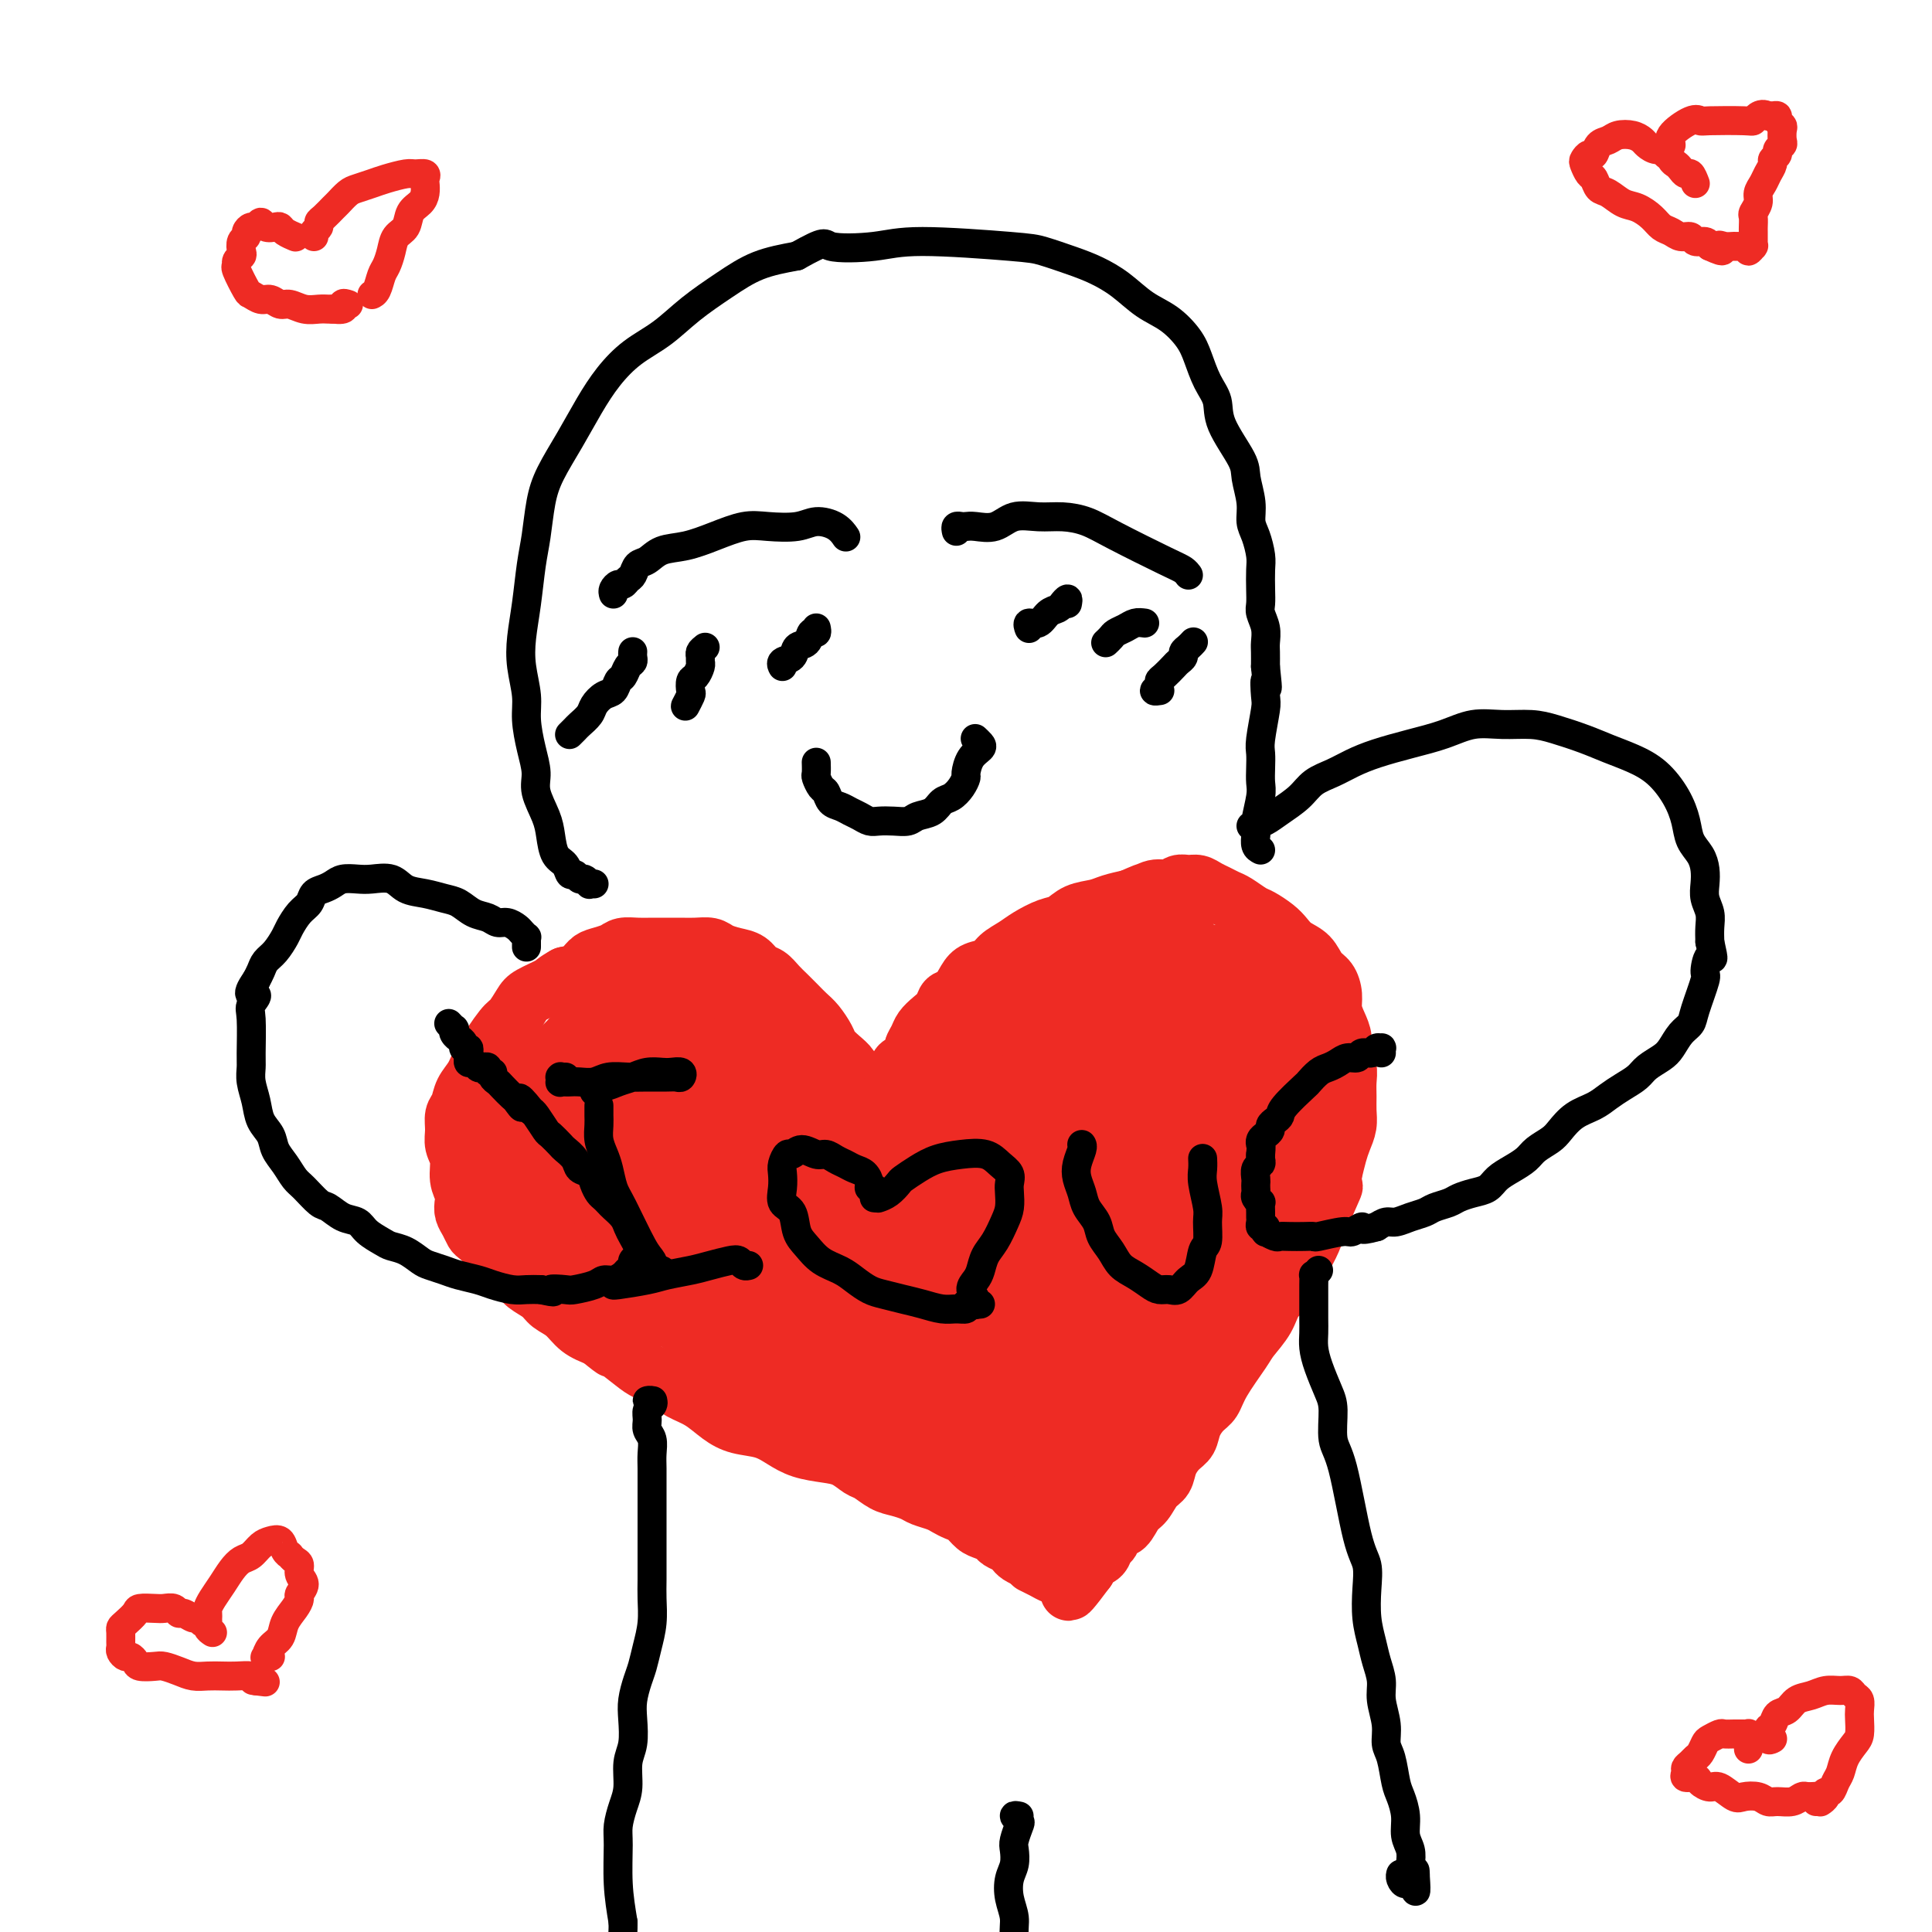 <svg viewBox='0 0 400 400' version='1.1' xmlns='http://www.w3.org/2000/svg' xmlns:xlink='http://www.w3.org/1999/xlink'><g fill='none' stroke='#EE2B24' stroke-width='12' stroke-linecap='round' stroke-linejoin='round'><path d='M179,227c-0.030,0.120 -0.060,0.239 0,0c0.060,-0.239 0.209,-0.837 0,-1c-0.209,-0.163 -0.776,0.108 -1,0c-0.224,-0.108 -0.104,-0.595 0,-1c0.104,-0.405 0.193,-0.728 0,-1c-0.193,-0.272 -0.667,-0.495 -1,-1c-0.333,-0.505 -0.526,-1.294 -1,-2c-0.474,-0.706 -1.229,-1.330 -2,-2c-0.771,-0.670 -1.557,-1.387 -2,-2c-0.443,-0.613 -0.541,-1.123 -1,-2c-0.459,-0.877 -1.278,-2.121 -2,-3c-0.722,-0.879 -1.348,-1.391 -2,-2c-0.652,-0.609 -1.330,-1.314 -2,-2c-0.670,-0.686 -1.334,-1.353 -2,-2c-0.666,-0.647 -1.336,-1.272 -2,-2c-0.664,-0.728 -1.323,-1.557 -2,-2c-0.677,-0.443 -1.374,-0.501 -2,-1c-0.626,-0.499 -1.182,-1.440 -2,-2c-0.818,-0.560 -1.899,-0.738 -3,-1c-1.101,-0.262 -2.223,-0.606 -3,-1c-0.777,-0.394 -1.208,-0.838 -2,-1c-0.792,-0.162 -1.944,-0.043 -3,0c-1.056,0.043 -2.016,0.011 -3,0c-0.984,-0.011 -1.992,0.000 -3,0c-1.008,-0.000 -2.017,-0.011 -3,0c-0.983,0.011 -1.940,0.043 -3,0c-1.060,-0.043 -2.223,-0.163 -3,0c-0.777,0.163 -1.170,0.607 -2,1c-0.830,0.393 -2.099,0.734 -3,1c-0.901,0.266 -1.435,0.456 -2,1c-0.565,0.544 -1.161,1.441 -2,2c-0.839,0.559 -1.919,0.779 -3,1'/><path d='M117,202c-2.318,1.280 -2.114,1.480 -3,2c-0.886,0.520 -2.864,1.360 -4,2c-1.136,0.640 -1.431,1.081 -2,2c-0.569,0.919 -1.413,2.318 -2,3c-0.587,0.682 -0.916,0.648 -2,2c-1.084,1.352 -2.921,4.091 -4,6c-1.079,1.909 -1.399,2.990 -2,4c-0.601,1.010 -1.483,1.950 -2,3c-0.517,1.050 -0.670,2.208 -1,3c-0.330,0.792 -0.835,1.216 -1,2c-0.165,0.784 0.012,1.929 0,3c-0.012,1.071 -0.213,2.069 0,3c0.213,0.931 0.841,1.797 1,3c0.159,1.203 -0.151,2.745 0,4c0.151,1.255 0.762,2.224 1,3c0.238,0.776 0.104,1.359 0,2c-0.104,0.641 -0.179,1.341 0,2c0.179,0.659 0.611,1.279 1,2c0.389,0.721 0.736,1.544 1,2c0.264,0.456 0.445,0.545 1,1c0.555,0.455 1.484,1.277 2,2c0.516,0.723 0.617,1.348 1,2c0.383,0.652 1.046,1.330 2,2c0.954,0.670 2.198,1.333 3,2c0.802,0.667 1.162,1.337 2,2c0.838,0.663 2.156,1.319 3,2c0.844,0.681 1.216,1.389 2,2c0.784,0.611 1.980,1.126 3,2c1.020,0.874 1.863,2.107 3,3c1.137,0.893 2.569,1.447 4,2'/><path d='M124,277c4.493,3.700 2.725,1.950 3,2c0.275,0.050 2.593,1.899 4,3c1.407,1.101 1.902,1.453 3,2c1.098,0.547 2.799,1.288 4,2c1.201,0.712 1.903,1.394 3,2c1.097,0.606 2.590,1.135 4,2c1.410,0.865 2.739,2.067 4,3c1.261,0.933 2.455,1.598 4,2c1.545,0.402 3.442,0.540 5,1c1.558,0.460 2.777,1.240 4,2c1.223,0.760 2.448,1.498 4,2c1.552,0.502 3.430,0.768 5,1c1.570,0.232 2.832,0.429 4,1c1.168,0.571 2.242,1.515 3,2c0.758,0.485 1.199,0.511 2,1c0.801,0.489 1.962,1.440 3,2c1.038,0.560 1.955,0.727 3,1c1.045,0.273 2.219,0.651 3,1c0.781,0.349 1.168,0.670 2,1c0.832,0.330 2.110,0.670 3,1c0.890,0.330 1.393,0.652 2,1c0.607,0.348 1.318,0.723 2,1c0.682,0.277 1.333,0.455 2,1c0.667,0.545 1.348,1.455 2,2c0.652,0.545 1.274,0.723 2,1c0.726,0.277 1.556,0.651 2,1c0.444,0.349 0.503,0.671 1,1c0.497,0.329 1.432,0.666 2,1c0.568,0.334 0.768,0.667 1,1c0.232,0.333 0.495,0.667 1,1c0.505,0.333 1.253,0.667 2,1'/><path d='M213,323c6.012,3.431 2.040,1.508 1,1c-1.040,-0.508 0.850,0.400 2,1c1.150,0.600 1.558,0.893 2,1c0.442,0.107 0.917,0.029 1,0c0.083,-0.029 -0.225,-0.008 0,0c0.225,0.008 0.984,0.002 1,0c0.016,-0.002 -0.710,-0.001 -1,0c-0.290,0.001 -0.145,0.000 0,0'/><path d='M185,229c-0.000,0.120 -0.000,0.239 0,0c0.000,-0.239 0.000,-0.838 0,-1c-0.000,-0.162 -0.001,0.111 0,0c0.001,-0.111 0.004,-0.606 0,-1c-0.004,-0.394 -0.016,-0.687 0,-1c0.016,-0.313 0.060,-0.647 0,-1c-0.060,-0.353 -0.224,-0.724 0,-1c0.224,-0.276 0.834,-0.455 1,-1c0.166,-0.545 -0.114,-1.455 0,-2c0.114,-0.545 0.622,-0.726 1,-1c0.378,-0.274 0.625,-0.640 1,-1c0.375,-0.360 0.877,-0.715 1,-1c0.123,-0.285 -0.132,-0.499 0,-1c0.132,-0.501 0.650,-1.290 1,-2c0.350,-0.710 0.530,-1.340 1,-2c0.470,-0.660 1.228,-1.349 2,-2c0.772,-0.651 1.557,-1.263 2,-2c0.443,-0.737 0.545,-1.597 1,-2c0.455,-0.403 1.262,-0.349 2,-1c0.738,-0.651 1.408,-2.009 2,-3c0.592,-0.991 1.105,-1.616 2,-2c0.895,-0.384 2.172,-0.527 3,-1c0.828,-0.473 1.208,-1.278 2,-2c0.792,-0.722 1.996,-1.363 3,-2c1.004,-0.637 1.809,-1.270 3,-2c1.191,-0.730 2.768,-1.558 4,-2c1.232,-0.442 2.117,-0.500 3,-1c0.883,-0.500 1.762,-1.443 3,-2c1.238,-0.557 2.833,-0.727 4,-1c1.167,-0.273 1.905,-0.649 3,-1c1.095,-0.351 2.548,-0.675 4,-1'/><path d='M234,186c5.550,-2.482 3.427,-1.187 3,-1c-0.427,0.187 0.844,-0.735 2,-1c1.156,-0.265 2.196,0.128 3,0c0.804,-0.128 1.370,-0.778 2,-1c0.630,-0.222 1.324,-0.018 2,0c0.676,0.018 1.335,-0.151 2,0c0.665,0.151 1.337,0.622 2,1c0.663,0.378 1.317,0.664 2,1c0.683,0.336 1.394,0.723 2,1c0.606,0.277 1.107,0.444 2,1c0.893,0.556 2.178,1.500 3,2c0.822,0.500 1.183,0.556 2,1c0.817,0.444 2.092,1.278 3,2c0.908,0.722 1.451,1.333 2,2c0.549,0.667 1.104,1.389 2,2c0.896,0.611 2.134,1.111 3,2c0.866,0.889 1.359,2.166 2,3c0.641,0.834 1.430,1.223 2,2c0.570,0.777 0.922,1.940 1,3c0.078,1.060 -0.119,2.016 0,3c0.119,0.984 0.554,1.996 1,3c0.446,1.004 0.904,2.001 1,3c0.096,0.999 -0.171,2.000 0,3c0.171,1.000 0.779,2.000 1,3c0.221,1.000 0.056,2.000 0,3c-0.056,1.000 -0.004,1.999 0,3c0.004,1.001 -0.040,2.003 0,3c0.040,0.997 0.165,1.989 0,3c-0.165,1.011 -0.621,2.041 -1,3c-0.379,0.959 -0.680,1.845 -1,3c-0.320,1.155 -0.660,2.577 -1,4'/><path d='M276,243c-0.292,3.692 0.479,1.923 0,3c-0.479,1.077 -2.206,5.002 -3,7c-0.794,1.998 -0.653,2.071 -1,3c-0.347,0.929 -1.180,2.716 -2,4c-0.820,1.284 -1.628,2.067 -2,3c-0.372,0.933 -0.310,2.018 -1,3c-0.690,0.982 -2.132,1.862 -3,3c-0.868,1.138 -1.163,2.535 -2,4c-0.837,1.465 -2.216,2.996 -3,4c-0.784,1.004 -0.974,1.479 -2,3c-1.026,1.521 -2.890,4.088 -4,6c-1.110,1.912 -1.466,3.169 -2,4c-0.534,0.831 -1.246,1.236 -2,2c-0.754,0.764 -1.549,1.885 -2,3c-0.451,1.115 -0.558,2.223 -1,3c-0.442,0.777 -1.221,1.223 -2,2c-0.779,0.777 -1.560,1.883 -2,3c-0.440,1.117 -0.540,2.243 -1,3c-0.460,0.757 -1.279,1.143 -2,2c-0.721,0.857 -1.345,2.184 -2,3c-0.655,0.816 -1.342,1.121 -2,2c-0.658,0.879 -1.289,2.333 -2,3c-0.711,0.667 -1.504,0.546 -2,1c-0.496,0.454 -0.697,1.484 -1,2c-0.303,0.516 -0.708,0.520 -1,1c-0.292,0.480 -0.470,1.438 -1,2c-0.530,0.562 -1.412,0.728 -2,1c-0.588,0.272 -0.882,0.649 -1,1c-0.118,0.351 -0.059,0.675 0,1'/><path d='M225,325c-6.724,9.067 -2.534,2.233 -1,0c1.534,-2.233 0.411,0.134 0,1c-0.411,0.866 -0.110,0.232 0,0c0.110,-0.232 0.030,-0.061 0,0c-0.030,0.061 -0.008,0.012 0,0c0.008,-0.012 0.002,0.012 0,0c-0.002,-0.012 -0.001,-0.059 0,0c0.001,0.059 0.000,0.226 0,0c-0.000,-0.226 -0.000,-0.845 0,-1c0.000,-0.155 0.001,0.155 0,0c-0.001,-0.155 -0.004,-0.773 0,-1c0.004,-0.227 0.015,-0.061 0,0c-0.015,0.061 -0.055,0.017 0,0c0.055,-0.017 0.207,-0.009 0,0c-0.207,0.009 -0.773,0.017 -1,0c-0.227,-0.017 -0.116,-0.060 0,0c0.116,0.060 0.238,0.223 0,0c-0.238,-0.223 -0.836,-0.833 -1,-1c-0.164,-0.167 0.107,0.110 0,0c-0.107,-0.110 -0.591,-0.607 -1,-1c-0.409,-0.393 -0.741,-0.682 -1,-1c-0.259,-0.318 -0.443,-0.665 -1,-1c-0.557,-0.335 -1.486,-0.657 -2,-1c-0.514,-0.343 -0.613,-0.707 -1,-1c-0.387,-0.293 -1.062,-0.515 -2,-1c-0.938,-0.485 -2.138,-1.233 -3,-2c-0.862,-0.767 -1.386,-1.553 -2,-2c-0.614,-0.447 -1.318,-0.556 -2,-1c-0.682,-0.444 -1.341,-1.222 -2,-2'/><path d='M205,310c-3.468,-2.662 -2.136,-1.816 -2,-2c0.136,-0.184 -0.922,-1.397 -2,-2c-1.078,-0.603 -2.176,-0.595 -3,-1c-0.824,-0.405 -1.376,-1.222 -2,-2c-0.624,-0.778 -1.322,-1.518 -2,-2c-0.678,-0.482 -1.336,-0.707 -2,-1c-0.664,-0.293 -1.333,-0.656 -2,-1c-0.667,-0.344 -1.334,-0.670 -2,-1c-0.666,-0.330 -1.333,-0.666 -2,-1c-0.667,-0.334 -1.334,-0.667 -2,-1c-0.666,-0.333 -1.332,-0.667 -2,-1c-0.668,-0.333 -1.337,-0.667 -2,-1c-0.663,-0.333 -1.318,-0.667 -2,-1c-0.682,-0.333 -1.389,-0.667 -2,-1c-0.611,-0.333 -1.126,-0.667 -2,-1c-0.874,-0.333 -2.106,-0.667 -3,-1c-0.894,-0.333 -1.449,-0.667 -2,-1c-0.551,-0.333 -1.096,-0.667 -2,-1c-0.904,-0.333 -2.166,-0.666 -3,-1c-0.834,-0.334 -1.238,-0.670 -2,-1c-0.762,-0.330 -1.881,-0.654 -3,-1c-1.119,-0.346 -2.238,-0.713 -3,-1c-0.762,-0.287 -1.165,-0.492 -2,-1c-0.835,-0.508 -2.100,-1.318 -3,-2c-0.900,-0.682 -1.433,-1.236 -2,-2c-0.567,-0.764 -1.167,-1.737 -2,-3c-0.833,-1.263 -1.900,-2.816 -3,-4c-1.100,-1.184 -2.233,-1.998 -3,-3c-0.767,-1.002 -1.168,-2.193 -2,-3c-0.832,-0.807 -2.095,-1.231 -3,-2c-0.905,-0.769 -1.453,-1.885 -2,-3'/><path d='M134,261c-2.986,-3.694 -1.952,-2.930 -2,-3c-0.048,-0.070 -1.177,-0.976 -2,-2c-0.823,-1.024 -1.338,-2.168 -2,-3c-0.662,-0.832 -1.471,-1.353 -2,-2c-0.529,-0.647 -0.780,-1.421 -1,-2c-0.220,-0.579 -0.411,-0.962 -1,-3c-0.589,-2.038 -1.577,-5.732 -2,-8c-0.423,-2.268 -0.282,-3.110 0,-4c0.282,-0.890 0.705,-1.828 1,-3c0.295,-1.172 0.462,-2.578 1,-4c0.538,-1.422 1.447,-2.861 2,-4c0.553,-1.139 0.752,-1.979 1,-3c0.248,-1.021 0.547,-2.225 1,-3c0.453,-0.775 1.062,-1.122 1,-2c-0.062,-0.878 -0.793,-2.288 -1,-3c-0.207,-0.712 0.111,-0.725 0,-1c-0.111,-0.275 -0.652,-0.811 -1,-1c-0.348,-0.189 -0.504,-0.031 -1,0c-0.496,0.031 -1.333,-0.063 -2,0c-0.667,0.063 -1.165,0.285 -2,1c-0.835,0.715 -2.006,1.924 -3,3c-0.994,1.076 -1.811,2.018 -3,3c-1.189,0.982 -2.749,2.004 -4,3c-1.251,0.996 -2.193,1.966 -3,3c-0.807,1.034 -1.479,2.132 -2,3c-0.521,0.868 -0.891,1.506 -1,2c-0.109,0.494 0.043,0.844 0,1c-0.043,0.156 -0.281,0.119 0,0c0.281,-0.119 1.080,-0.320 2,-1c0.920,-0.680 1.960,-1.840 3,-3'/><path d='M111,225c1.732,-1.349 3.560,-2.721 5,-4c1.440,-1.279 2.490,-2.465 4,-4c1.510,-1.535 3.479,-3.418 5,-5c1.521,-1.582 2.596,-2.863 4,-4c1.404,-1.137 3.139,-2.132 4,-3c0.861,-0.868 0.848,-1.610 1,-2c0.152,-0.390 0.467,-0.427 0,0c-0.467,0.427 -1.717,1.319 -3,2c-1.283,0.681 -2.598,1.151 -4,2c-1.402,0.849 -2.892,2.078 -4,3c-1.108,0.922 -1.835,1.539 -4,4c-2.165,2.461 -5.768,6.767 -8,9c-2.232,2.233 -3.094,2.394 -4,4c-0.906,1.606 -1.855,4.659 -2,6c-0.145,1.341 0.514,0.971 1,1c0.486,0.029 0.798,0.455 2,0c1.202,-0.455 3.293,-1.793 5,-3c1.707,-1.207 3.031,-2.282 5,-4c1.969,-1.718 4.583,-4.078 7,-6c2.417,-1.922 4.636,-3.405 7,-5c2.364,-1.595 4.872,-3.303 7,-5c2.128,-1.697 3.876,-3.382 5,-4c1.124,-0.618 1.623,-0.167 2,0c0.377,0.167 0.633,0.051 0,1c-0.633,0.949 -2.153,2.961 -4,5c-1.847,2.039 -4.021,4.103 -6,6c-1.979,1.897 -3.764,3.626 -6,6c-2.236,2.374 -4.925,5.393 -7,8c-2.075,2.607 -3.538,4.804 -5,7'/><path d='M118,240c-4.664,5.959 -3.323,4.356 -3,4c0.323,-0.356 -0.373,0.536 0,1c0.373,0.464 1.815,0.499 3,0c1.185,-0.499 2.112,-1.534 4,-3c1.888,-1.466 4.737,-3.364 7,-5c2.263,-1.636 3.941,-3.010 9,-7c5.059,-3.990 13.501,-10.598 18,-14c4.499,-3.402 5.056,-3.600 6,-4c0.944,-0.400 2.277,-1.002 3,-1c0.723,0.002 0.838,0.609 0,2c-0.838,1.391 -2.630,3.566 -5,6c-2.370,2.434 -5.319,5.127 -8,8c-2.681,2.873 -5.096,5.924 -8,9c-2.904,3.076 -6.298,6.175 -9,9c-2.702,2.825 -4.712,5.374 -6,7c-1.288,1.626 -1.855,2.327 -2,3c-0.145,0.673 0.132,1.318 1,1c0.868,-0.318 2.325,-1.597 4,-3c1.675,-1.403 3.566,-2.929 6,-5c2.434,-2.071 5.409,-4.688 8,-7c2.591,-2.312 4.797,-4.320 7,-6c2.203,-1.680 4.403,-3.034 6,-4c1.597,-0.966 2.592,-1.544 3,-2c0.408,-0.456 0.229,-0.788 0,-1c-0.229,-0.212 -0.509,-0.303 -1,0c-0.491,0.303 -1.192,1.001 -2,2c-0.808,0.999 -1.722,2.299 -3,4c-1.278,1.701 -2.921,3.804 -5,6c-2.079,2.196 -4.594,4.485 -7,7c-2.406,2.515 -4.703,5.258 -7,8'/><path d='M137,255c-4.774,5.351 -4.210,5.727 -5,7c-0.790,1.273 -2.935,3.441 -4,5c-1.065,1.559 -1.052,2.508 -1,3c0.052,0.492 0.141,0.529 1,0c0.859,-0.529 2.486,-1.622 4,-3c1.514,-1.378 2.915,-3.041 8,-7c5.085,-3.959 13.853,-10.213 19,-14c5.147,-3.787 6.674,-5.107 9,-7c2.326,-1.893 5.452,-4.359 8,-6c2.548,-1.641 4.519,-2.457 6,-3c1.481,-0.543 2.471,-0.812 3,-1c0.529,-0.188 0.595,-0.296 0,0c-0.595,0.296 -1.852,0.997 -3,2c-1.148,1.003 -2.187,2.309 -4,4c-1.813,1.691 -4.399,3.766 -7,6c-2.601,2.234 -5.217,4.626 -8,7c-2.783,2.374 -5.734,4.730 -8,7c-2.266,2.270 -3.848,4.454 -5,6c-1.152,1.546 -1.874,2.454 -2,3c-0.126,0.546 0.342,0.729 1,1c0.658,0.271 1.505,0.631 3,0c1.495,-0.631 3.639,-2.251 6,-4c2.361,-1.749 4.938,-3.627 8,-6c3.062,-2.373 6.610,-5.241 10,-8c3.390,-2.759 6.621,-5.408 10,-8c3.379,-2.592 6.906,-5.128 10,-7c3.094,-1.872 5.756,-3.081 8,-4c2.244,-0.919 4.070,-1.548 5,-2c0.930,-0.452 0.965,-0.726 1,-1'/><path d='M210,225c9.131,-6.089 2.958,-1.311 0,1c-2.958,2.311 -2.700,2.154 -4,3c-1.300,0.846 -4.157,2.696 -7,5c-2.843,2.304 -5.673,5.062 -9,8c-3.327,2.938 -7.153,6.055 -11,9c-3.847,2.945 -7.715,5.717 -11,8c-3.285,2.283 -5.987,4.077 -8,6c-2.013,1.923 -3.337,3.977 -4,5c-0.663,1.023 -0.664,1.017 0,1c0.664,-0.017 1.993,-0.044 4,-1c2.007,-0.956 4.690,-2.842 8,-5c3.310,-2.158 7.245,-4.588 11,-7c3.755,-2.412 7.331,-4.804 11,-7c3.669,-2.196 7.433,-4.194 11,-6c3.567,-1.806 6.938,-3.418 10,-5c3.062,-1.582 5.815,-3.132 8,-4c2.185,-0.868 3.801,-1.053 5,-1c1.199,0.053 1.981,0.345 2,1c0.019,0.655 -0.725,1.674 -2,3c-1.275,1.326 -3.082,2.958 -5,5c-1.918,2.042 -3.946,4.495 -7,7c-3.054,2.505 -7.135,5.063 -11,8c-3.865,2.937 -7.513,6.253 -11,9c-3.487,2.747 -6.813,4.925 -9,7c-2.187,2.075 -3.234,4.045 -4,5c-0.766,0.955 -1.252,0.893 -1,1c0.252,0.107 1.242,0.382 3,0c1.758,-0.382 4.286,-1.422 7,-3c2.714,-1.578 5.615,-3.694 9,-6c3.385,-2.306 7.253,-4.802 11,-7c3.747,-2.198 7.374,-4.099 11,-6'/><path d='M217,259c8.209,-4.274 8.731,-4.458 11,-5c2.269,-0.542 6.285,-1.442 9,-2c2.715,-0.558 4.128,-0.774 5,-1c0.872,-0.226 1.203,-0.463 1,0c-0.203,0.463 -0.938,1.627 -2,3c-1.062,1.373 -2.449,2.954 -5,5c-2.551,2.046 -6.266,4.556 -10,7c-3.734,2.444 -7.486,4.823 -11,7c-3.514,2.177 -6.789,4.154 -10,6c-3.211,1.846 -6.357,3.561 -9,5c-2.643,1.439 -4.784,2.601 -6,3c-1.216,0.399 -1.507,0.036 -1,0c0.507,-0.036 1.812,0.254 3,0c1.188,-0.254 2.258,-1.051 4,-2c1.742,-0.949 4.157,-2.051 7,-3c2.843,-0.949 6.113,-1.747 9,-3c2.887,-1.253 5.389,-2.961 8,-4c2.611,-1.039 5.331,-1.409 8,-2c2.669,-0.591 5.287,-1.402 7,-2c1.713,-0.598 2.521,-0.984 3,-1c0.479,-0.016 0.627,0.338 0,1c-0.627,0.662 -2.031,1.632 -4,3c-1.969,1.368 -4.504,3.132 -7,5c-2.496,1.868 -4.954,3.838 -8,6c-3.046,2.162 -6.680,4.515 -10,7c-3.320,2.485 -6.326,5.102 -9,7c-2.674,1.898 -5.016,3.076 -6,4c-0.984,0.924 -0.611,1.595 0,2c0.611,0.405 1.460,0.544 3,0c1.540,-0.544 3.770,-1.772 6,-3'/><path d='M203,302c2.980,-1.101 5.931,-3.353 9,-5c3.069,-1.647 6.257,-2.689 9,-4c2.743,-1.311 5.040,-2.891 7,-4c1.960,-1.109 3.584,-1.747 5,-2c1.416,-0.253 2.624,-0.120 3,0c0.376,0.120 -0.081,0.227 -1,1c-0.919,0.773 -2.299,2.211 -4,4c-1.701,1.789 -3.723,3.930 -6,6c-2.277,2.070 -4.809,4.069 -7,6c-2.191,1.931 -4.039,3.792 -5,5c-0.961,1.208 -1.034,1.762 -1,2c0.034,0.238 0.174,0.162 1,0c0.826,-0.162 2.336,-0.408 4,-1c1.664,-0.592 3.482,-1.529 5,-2c1.518,-0.471 2.738,-0.475 4,-1c1.262,-0.525 2.567,-1.571 3,-2c0.433,-0.429 -0.006,-0.243 0,0c0.006,0.243 0.457,0.541 0,1c-0.457,0.459 -1.821,1.078 -3,2c-1.179,0.922 -2.173,2.146 -3,3c-0.827,0.854 -1.487,1.338 -2,2c-0.513,0.662 -0.880,1.502 -1,2c-0.120,0.498 0.006,0.654 0,1c-0.006,0.346 -0.145,0.881 0,1c0.145,0.119 0.575,-0.178 1,0c0.425,0.178 0.846,0.832 1,1c0.154,0.168 0.041,-0.151 0,0c-0.041,0.151 -0.011,0.772 0,1c0.011,0.228 0.003,0.061 0,0c-0.003,-0.061 -0.001,-0.018 0,0c0.001,0.018 0.000,0.009 0,0'/><path d='M222,319c0.255,1.075 0.393,0.764 1,0c0.607,-0.764 1.684,-1.981 3,-3c1.316,-1.019 2.870,-1.840 4,-3c1.130,-1.160 1.835,-2.659 3,-4c1.165,-1.341 2.791,-2.525 4,-4c1.209,-1.475 2.000,-3.241 3,-5c1.000,-1.759 2.208,-3.509 3,-5c0.792,-1.491 1.168,-2.721 2,-4c0.832,-1.279 2.121,-2.607 3,-4c0.879,-1.393 1.349,-2.852 2,-4c0.651,-1.148 1.484,-1.984 2,-3c0.516,-1.016 0.716,-2.212 1,-3c0.284,-0.788 0.654,-1.170 1,-2c0.346,-0.830 0.670,-2.109 1,-3c0.330,-0.891 0.665,-1.394 1,-2c0.335,-0.606 0.668,-1.313 1,-2c0.332,-0.687 0.663,-1.353 1,-2c0.337,-0.647 0.682,-1.276 1,-2c0.318,-0.724 0.611,-1.545 1,-2c0.389,-0.455 0.874,-0.546 1,-1c0.126,-0.454 -0.106,-1.273 0,-2c0.106,-0.727 0.551,-1.364 1,-2c0.449,-0.636 0.904,-1.272 1,-2c0.096,-0.728 -0.166,-1.549 0,-2c0.166,-0.451 0.762,-0.532 1,-1c0.238,-0.468 0.119,-1.321 0,-2c-0.119,-0.679 -0.238,-1.182 0,-2c0.238,-0.818 0.833,-1.951 1,-3c0.167,-1.049 -0.095,-2.014 0,-3c0.095,-0.986 0.548,-1.993 1,-3'/><path d='M266,239c2.109,-6.909 0.380,-3.682 0,-3c-0.380,0.682 0.588,-1.182 1,-2c0.412,-0.818 0.269,-0.590 0,-2c-0.269,-1.410 -0.665,-4.458 -1,-6c-0.335,-1.542 -0.611,-1.578 -1,-2c-0.389,-0.422 -0.893,-1.229 -1,-2c-0.107,-0.771 0.182,-1.505 0,-2c-0.182,-0.495 -0.836,-0.751 -1,-1c-0.164,-0.249 0.162,-0.490 0,-1c-0.162,-0.510 -0.813,-1.287 -1,-2c-0.187,-0.713 0.090,-1.361 0,-2c-0.090,-0.639 -0.549,-1.269 -1,-2c-0.451,-0.731 -0.895,-1.562 -1,-2c-0.105,-0.438 0.130,-0.483 0,-1c-0.130,-0.517 -0.625,-1.505 -1,-2c-0.375,-0.495 -0.629,-0.496 -1,-1c-0.371,-0.504 -0.859,-1.511 -1,-2c-0.141,-0.489 0.065,-0.460 0,-1c-0.065,-0.540 -0.403,-1.650 -1,-2c-0.597,-0.350 -1.455,0.061 -2,0c-0.545,-0.061 -0.779,-0.593 -1,-1c-0.221,-0.407 -0.430,-0.687 -1,-1c-0.570,-0.313 -1.499,-0.657 -2,-1c-0.501,-0.343 -0.572,-0.684 -1,-1c-0.428,-0.316 -1.213,-0.606 -2,-1c-0.787,-0.394 -1.575,-0.890 -2,-1c-0.425,-0.110 -0.485,0.166 -1,0c-0.515,-0.166 -1.485,-0.776 -2,-1c-0.515,-0.224 -0.576,-0.064 -1,0c-0.424,0.064 -1.212,0.032 -2,0'/><path d='M239,194c-3.078,-1.331 -1.773,-0.157 -2,0c-0.227,0.157 -1.986,-0.701 -3,-1c-1.014,-0.299 -1.281,-0.037 -2,0c-0.719,0.037 -1.888,-0.149 -3,0c-1.112,0.149 -2.166,0.635 -3,1c-0.834,0.365 -1.449,0.609 -4,2c-2.551,1.391 -7.038,3.930 -10,6c-2.962,2.070 -4.398,3.671 -6,5c-1.602,1.329 -3.370,2.384 -5,4c-1.630,1.616 -3.120,3.791 -4,5c-0.880,1.209 -1.148,1.452 -1,2c0.148,0.548 0.713,1.401 1,2c0.287,0.599 0.297,0.944 1,1c0.703,0.056 2.101,-0.178 4,-1c1.899,-0.822 4.301,-2.233 7,-4c2.699,-1.767 5.697,-3.892 9,-6c3.303,-2.108 6.911,-4.200 10,-6c3.089,-1.800 5.660,-3.309 8,-5c2.340,-1.691 4.448,-3.565 6,-5c1.552,-1.435 2.548,-2.433 3,-3c0.452,-0.567 0.358,-0.704 -1,0c-1.358,0.704 -3.982,2.249 -7,4c-3.018,1.751 -6.431,3.708 -10,6c-3.569,2.292 -7.295,4.919 -11,8c-3.705,3.081 -7.390,6.614 -11,10c-3.610,3.386 -7.144,6.623 -10,10c-2.856,3.377 -5.034,6.895 -6,9c-0.966,2.105 -0.722,2.798 0,3c0.722,0.202 1.920,-0.085 4,-1c2.080,-0.915 5.040,-2.457 8,-4'/><path d='M201,236c3.790,-2.234 7.266,-5.321 10,-8c2.734,-2.679 4.725,-4.952 10,-10c5.275,-5.048 13.833,-12.870 18,-17c4.167,-4.130 3.942,-4.567 4,-5c0.058,-0.433 0.398,-0.862 0,-1c-0.398,-0.138 -1.536,0.015 -3,1c-1.464,0.985 -3.254,2.802 -6,5c-2.746,2.198 -6.447,4.778 -10,8c-3.553,3.222 -6.958,7.087 -10,11c-3.042,3.913 -5.721,7.874 -8,12c-2.279,4.126 -4.159,8.418 -5,11c-0.841,2.582 -0.644,3.455 0,4c0.644,0.545 1.735,0.761 4,0c2.265,-0.761 5.704,-2.499 9,-5c3.296,-2.501 6.449,-5.766 10,-9c3.551,-3.234 7.500,-6.438 11,-10c3.500,-3.562 6.550,-7.484 9,-11c2.450,-3.516 4.300,-6.628 6,-9c1.700,-2.372 3.250,-4.006 4,-5c0.750,-0.994 0.702,-1.350 0,-1c-0.702,0.350 -2.056,1.404 -4,3c-1.944,1.596 -4.476,3.732 -7,6c-2.524,2.268 -5.040,4.667 -8,8c-2.960,3.333 -6.365,7.599 -10,12c-3.635,4.401 -7.499,8.937 -10,13c-2.501,4.063 -3.640,7.652 -4,10c-0.360,2.348 0.058,3.454 1,4c0.942,0.546 2.407,0.532 4,0c1.593,-0.532 3.312,-1.580 6,-4c2.688,-2.420 6.344,-6.210 10,-10'/><path d='M232,239c7.713,-6.924 16.997,-17.235 22,-23c5.003,-5.765 5.725,-6.984 7,-9c1.275,-2.016 3.102,-4.829 4,-6c0.898,-1.171 0.865,-0.699 0,0c-0.865,0.699 -2.564,1.625 -5,4c-2.436,2.375 -5.610,6.198 -9,10c-3.390,3.802 -6.997,7.583 -11,12c-4.003,4.417 -8.403,9.470 -12,14c-3.597,4.530 -6.392,8.537 -9,12c-2.608,3.463 -5.029,6.382 -5,7c0.029,0.618 2.510,-1.066 5,-3c2.490,-1.934 4.991,-4.117 8,-7c3.009,-2.883 6.527,-6.467 10,-10c3.473,-3.533 6.899,-7.014 10,-10c3.101,-2.986 5.875,-5.478 8,-8c2.125,-2.522 3.600,-5.075 5,-7c1.400,-1.925 2.725,-3.220 3,-4c0.275,-0.780 -0.500,-1.043 -1,-1c-0.500,0.043 -0.724,0.391 -2,2c-1.276,1.609 -3.602,4.478 -6,8c-2.398,3.522 -4.867,7.698 -7,13c-2.133,5.302 -3.931,11.732 -6,18c-2.069,6.268 -4.411,12.375 -6,17c-1.589,4.625 -2.426,7.768 -3,10c-0.574,2.232 -0.885,3.553 -1,4c-0.115,0.447 -0.034,0.020 0,0c0.034,-0.020 0.019,0.366 1,-1c0.981,-1.366 2.956,-4.483 5,-8c2.044,-3.517 4.155,-7.433 7,-12c2.845,-4.567 6.422,-9.783 10,-15'/><path d='M254,246c5.230,-8.263 6.804,-10.922 9,-14c2.196,-3.078 5.012,-6.577 7,-9c1.988,-2.423 3.148,-3.770 4,-5c0.852,-1.230 1.397,-2.345 2,-3c0.603,-0.655 1.263,-0.852 1,0c-0.263,0.852 -1.449,2.752 -3,6c-1.551,3.248 -3.465,7.843 -6,13c-2.535,5.157 -5.689,10.875 -9,17c-3.311,6.125 -6.777,12.658 -10,18c-3.223,5.342 -6.202,9.495 -8,12c-1.798,2.505 -2.413,3.362 -3,4c-0.587,0.638 -1.145,1.056 -1,1c0.145,-0.056 0.993,-0.586 2,-2c1.007,-1.414 2.174,-3.711 4,-7c1.826,-3.289 4.311,-7.571 7,-12c2.689,-4.429 5.582,-9.004 8,-13c2.418,-3.996 4.361,-7.412 6,-11c1.639,-3.588 2.972,-7.349 4,-10c1.028,-2.651 1.749,-4.194 2,-5c0.251,-0.806 0.030,-0.877 -1,0c-1.030,0.877 -2.871,2.701 -5,6c-2.129,3.299 -4.547,8.075 -7,13c-2.453,4.925 -4.942,10.001 -7,15c-2.058,4.999 -3.687,9.920 -5,14c-1.313,4.080 -2.312,7.318 -3,9c-0.688,1.682 -1.066,1.807 -1,2c0.066,0.193 0.574,0.454 1,0c0.426,-0.454 0.768,-1.622 2,-4c1.232,-2.378 3.352,-5.965 6,-10c2.648,-4.035 5.824,-8.517 9,-13'/><path d='M259,258c4.104,-6.275 5.865,-9.463 8,-13c2.135,-3.537 4.646,-7.423 6,-10c1.354,-2.577 1.552,-3.845 2,-5c0.448,-1.155 1.148,-2.198 -1,-1c-2.148,1.198 -7.143,4.639 -10,8c-2.857,3.361 -3.577,6.644 -5,10c-1.423,3.356 -3.548,6.784 -5,10c-1.452,3.216 -2.230,6.221 -3,9c-0.770,2.779 -1.532,5.333 -2,7c-0.468,1.667 -0.644,2.445 -1,3c-0.356,0.555 -0.893,0.885 -1,1c-0.107,0.115 0.218,0.015 1,-1c0.782,-1.015 2.023,-2.943 3,-5c0.977,-2.057 1.691,-4.242 3,-7c1.309,-2.758 3.213,-6.089 5,-9c1.787,-2.911 3.458,-5.402 5,-8c1.542,-2.598 2.956,-5.302 4,-7c1.044,-1.698 1.717,-2.390 2,-3c0.283,-0.610 0.177,-1.137 0,-1c-0.177,0.137 -0.425,0.940 -1,2c-0.575,1.060 -1.478,2.378 -2,4c-0.522,1.622 -0.663,3.549 -1,5c-0.337,1.451 -0.870,2.426 -1,3c-0.130,0.574 0.144,0.747 0,1c-0.144,0.253 -0.705,0.587 -1,1c-0.295,0.413 -0.322,0.906 -1,1c-0.678,0.094 -2.006,-0.212 -3,0c-0.994,0.212 -1.652,0.942 -3,2c-1.348,1.058 -3.385,2.445 -5,4c-1.615,1.555 -2.807,3.277 -4,5'/><path d='M248,264c-2.681,2.619 -1.882,3.668 -2,5c-0.118,1.332 -1.151,2.947 -2,4c-0.849,1.053 -1.513,1.545 -2,2c-0.487,0.455 -0.798,0.872 -1,1c-0.202,0.128 -0.295,-0.034 0,-1c0.295,-0.966 0.978,-2.737 2,-5c1.022,-2.263 2.383,-5.019 4,-8c1.617,-2.981 3.491,-6.186 5,-9c1.509,-2.814 2.653,-5.237 4,-8c1.347,-2.763 2.898,-5.865 4,-9c1.102,-3.135 1.756,-6.302 2,-9c0.244,-2.698 0.077,-4.928 0,-7c-0.077,-2.072 -0.063,-3.987 0,-5c0.063,-1.013 0.174,-1.125 0,-1c-0.174,0.125 -0.634,0.488 -1,1c-0.366,0.512 -0.638,1.175 -1,2c-0.362,0.825 -0.815,1.813 -1,3c-0.185,1.187 -0.101,2.572 0,4c0.101,1.428 0.220,2.900 0,4c-0.220,1.100 -0.779,1.827 -1,3c-0.221,1.173 -0.104,2.790 0,4c0.104,1.210 0.194,2.012 0,3c-0.194,0.988 -0.671,2.160 -1,3c-0.329,0.840 -0.508,1.347 -1,2c-0.492,0.653 -1.295,1.452 -2,2c-0.705,0.548 -1.310,0.846 -2,1c-0.690,0.154 -1.464,0.163 -2,0c-0.536,-0.163 -0.834,-0.497 -1,-1c-0.166,-0.503 -0.198,-1.174 0,-2c0.198,-0.826 0.628,-1.807 1,-3c0.372,-1.193 0.686,-2.596 1,-4'/><path d='M251,236c0.706,-2.642 1.970,-4.247 3,-6c1.030,-1.753 1.827,-3.655 3,-5c1.173,-1.345 2.721,-2.134 4,-4c1.279,-1.866 2.290,-4.808 3,-6c0.710,-1.192 1.118,-0.632 1,0c-0.118,0.632 -0.761,1.338 -1,2c-0.239,0.662 -0.072,1.282 0,2c0.072,0.718 0.050,1.535 0,2c-0.050,0.465 -0.129,0.577 0,1c0.129,0.423 0.466,1.155 1,1c0.534,-0.155 1.265,-1.197 2,-2c0.735,-0.803 1.475,-1.367 2,-2c0.525,-0.633 0.834,-1.336 1,-2c0.166,-0.664 0.188,-1.291 0,-2c-0.188,-0.709 -0.586,-1.500 -1,-2c-0.414,-0.500 -0.843,-0.708 -1,-1c-0.157,-0.292 -0.042,-0.667 0,-1c0.042,-0.333 0.011,-0.625 0,-1c-0.011,-0.375 -0.003,-0.834 0,-1c0.003,-0.166 0.001,-0.041 0,0c-0.001,0.041 -0.000,-0.003 0,0c0.000,0.003 0.000,0.053 0,0c-0.000,-0.053 -0.000,-0.209 0,0c0.000,0.209 0.001,0.781 0,1c-0.001,0.219 -0.003,0.084 0,0c0.003,-0.084 0.012,-0.116 0,0c-0.012,0.116 -0.044,0.382 0,0c0.044,-0.382 0.166,-1.410 0,-2c-0.166,-0.590 -0.619,-0.740 -1,-1c-0.381,-0.260 -0.691,-0.630 -1,-1'/><path d='M266,206c-0.655,-2.198 -0.793,-1.191 -1,-1c-0.207,0.191 -0.482,-0.432 -1,-1c-0.518,-0.568 -1.279,-1.080 -2,-1c-0.721,0.080 -1.403,0.754 -2,1c-0.597,0.246 -1.108,0.066 -2,4c-0.892,3.934 -2.163,11.981 -3,17c-0.837,5.019 -1.239,7.008 -2,10c-0.761,2.992 -1.881,6.985 -3,11c-1.119,4.015 -2.236,8.051 -3,12c-0.764,3.949 -1.174,7.811 -2,11c-0.826,3.189 -2.068,5.704 -3,8c-0.932,2.296 -1.555,4.373 -2,6c-0.445,1.627 -0.711,2.803 -1,4c-0.289,1.197 -0.602,2.414 -1,3c-0.398,0.586 -0.881,0.542 -1,1c-0.119,0.458 0.127,1.418 0,2c-0.127,0.582 -0.626,0.786 -1,1c-0.374,0.214 -0.622,0.439 -1,1c-0.378,0.561 -0.885,1.460 -1,2c-0.115,0.540 0.163,0.723 0,1c-0.163,0.277 -0.765,0.649 -1,1c-0.235,0.351 -0.102,0.683 0,1c0.102,0.317 0.172,0.620 0,1c-0.172,0.380 -0.585,0.837 -1,1c-0.415,0.163 -0.833,0.033 -1,0c-0.167,-0.033 -0.083,0.029 0,0c0.083,-0.029 0.167,-0.151 0,0c-0.167,0.151 -0.583,0.576 -1,1'/><path d='M230,303c-2.387,5.625 -0.854,2.689 -1,2c-0.146,-0.689 -1.971,0.870 -3,2c-1.029,1.130 -1.263,1.830 -2,2c-0.737,0.170 -1.975,-0.190 -3,0c-1.025,0.190 -1.835,0.930 -3,1c-1.165,0.070 -2.686,-0.530 -4,-1c-1.314,-0.470 -2.423,-0.809 -4,-2c-1.577,-1.191 -3.623,-3.236 -6,-5c-2.377,-1.764 -5.083,-3.249 -7,-5c-1.917,-1.751 -3.043,-3.768 -4,-6c-0.957,-2.232 -1.745,-4.679 -2,-7c-0.255,-2.321 0.022,-4.516 0,-7c-0.022,-2.484 -0.344,-5.256 0,-8c0.344,-2.744 1.355,-5.460 2,-8c0.645,-2.540 0.926,-4.906 1,-6c0.074,-1.094 -0.057,-0.918 0,-1c0.057,-0.082 0.302,-0.422 0,0c-0.302,0.422 -1.151,1.607 -2,4c-0.849,2.393 -1.700,5.996 -2,9c-0.300,3.004 -0.050,5.410 0,9c0.050,3.590 -0.099,8.365 0,11c0.099,2.635 0.446,3.129 1,4c0.554,0.871 1.314,2.118 2,3c0.686,0.882 1.297,1.400 2,1c0.703,-0.400 1.499,-1.719 2,-3c0.501,-1.281 0.709,-2.526 1,-4c0.291,-1.474 0.666,-3.177 0,-5c-0.666,-1.823 -2.375,-3.767 -4,-6c-1.625,-2.233 -3.168,-4.755 -5,-7c-1.832,-2.245 -3.952,-4.213 -6,-6c-2.048,-1.787 -4.024,-3.394 -6,-5'/><path d='M177,259c-4.463,-4.196 -5.120,-2.686 -6,-2c-0.880,0.686 -1.983,0.548 -3,1c-1.017,0.452 -1.948,1.494 -2,3c-0.052,1.506 0.774,3.475 1,5c0.226,1.525 -0.147,2.605 2,5c2.147,2.395 6.814,6.107 10,8c3.186,1.893 4.892,1.969 7,2c2.108,0.031 4.620,0.016 7,0c2.380,-0.016 4.629,-0.035 6,0c1.371,0.035 1.866,0.122 2,0c0.134,-0.122 -0.091,-0.455 -1,-1c-0.909,-0.545 -2.500,-1.303 -5,-2c-2.500,-0.697 -5.907,-1.334 -9,-2c-3.093,-0.666 -5.870,-1.363 -9,-2c-3.130,-0.637 -6.612,-1.216 -10,-2c-3.388,-0.784 -6.682,-1.774 -9,-2c-2.318,-0.226 -3.659,0.313 -5,0c-1.341,-0.313 -2.683,-1.479 -1,-1c1.683,0.479 6.392,2.603 10,4c3.608,1.397 6.115,2.066 9,3c2.885,0.934 6.149,2.133 9,3c2.851,0.867 5.288,1.401 8,2c2.712,0.599 5.697,1.263 8,2c2.303,0.737 3.922,1.548 5,2c1.078,0.452 1.615,0.547 2,1c0.385,0.453 0.619,1.266 0,2c-0.619,0.734 -2.090,1.390 -4,2c-1.910,0.610 -4.260,1.174 -7,1c-2.740,-0.174 -5.870,-1.087 -9,-2'/><path d='M183,289c-4.842,-0.328 -6.947,-1.647 -10,-3c-3.053,-1.353 -7.053,-2.740 -10,-4c-2.947,-1.260 -4.840,-2.394 -5,-3c-0.160,-0.606 1.413,-0.683 3,0c1.587,0.683 3.188,2.125 5,3c1.812,0.875 3.834,1.181 6,2c2.166,0.819 4.475,2.151 7,3c2.525,0.849 5.265,1.215 8,2c2.735,0.785 5.464,1.990 8,3c2.536,1.010 4.878,1.826 7,3c2.122,1.174 4.024,2.705 5,4c0.976,1.295 1.024,2.353 1,3c-0.024,0.647 -0.122,0.883 0,1c0.122,0.117 0.462,0.114 0,0c-0.462,-0.114 -1.727,-0.340 -3,-1c-1.273,-0.660 -2.555,-1.756 -4,-3c-1.445,-1.244 -3.054,-2.638 -5,-4c-1.946,-1.362 -4.229,-2.694 -6,-4c-1.771,-1.306 -3.029,-2.587 -4,-3c-0.971,-0.413 -1.653,0.044 -2,0c-0.347,-0.044 -0.357,-0.587 0,0c0.357,0.587 1.082,2.303 2,4c0.918,1.697 2.028,3.373 4,5c1.972,1.627 4.807,3.204 7,5c2.193,1.796 3.746,3.809 6,5c2.254,1.191 5.209,1.559 7,2c1.791,0.441 2.418,0.953 3,1c0.582,0.047 1.118,-0.372 1,-1c-0.118,-0.628 -0.891,-1.465 -2,-3c-1.109,-1.535 -2.555,-3.767 -4,-6'/><path d='M208,300c-2.099,-2.998 -4.846,-5.493 -7,-8c-2.154,-2.507 -3.716,-5.027 -8,-10c-4.284,-4.973 -11.290,-12.401 -15,-16c-3.710,-3.599 -4.124,-3.370 -5,-4c-0.876,-0.630 -2.215,-2.118 -3,-3c-0.785,-0.882 -1.016,-1.159 -1,-1c0.016,0.159 0.279,0.753 1,2c0.721,1.247 1.898,3.147 3,5c1.102,1.853 2.128,3.661 4,6c1.872,2.339 4.591,5.211 6,7c1.409,1.789 1.508,2.495 2,3c0.492,0.505 1.379,0.809 2,1c0.621,0.191 0.977,0.271 1,0c0.023,-0.271 -0.289,-0.891 -1,-2c-0.711,-1.109 -1.823,-2.705 -3,-5c-1.177,-2.295 -2.421,-5.287 -4,-9c-1.579,-3.713 -3.495,-8.147 -5,-11c-1.505,-2.853 -2.599,-4.123 -4,-7c-1.401,-2.877 -3.108,-7.359 -4,-10c-0.892,-2.641 -0.967,-3.440 -1,-4c-0.033,-0.560 -0.023,-0.882 0,-1c0.023,-0.118 0.058,-0.031 0,0c-0.058,0.031 -0.210,0.008 0,0c0.210,-0.008 0.780,-0.001 1,0c0.220,0.001 0.089,-0.005 0,0c-0.089,0.005 -0.137,0.022 0,0c0.137,-0.022 0.460,-0.083 1,0c0.540,0.083 1.297,0.309 2,1c0.703,0.691 1.351,1.845 2,3'/><path d='M172,237c1.550,0.645 2.424,0.756 3,1c0.576,0.244 0.852,0.621 1,1c0.148,0.379 0.167,0.761 0,0c-0.167,-0.761 -0.521,-2.664 -1,-4c-0.479,-1.336 -1.085,-2.106 -2,-3c-0.915,-0.894 -2.139,-1.913 -3,-3c-0.861,-1.087 -1.358,-2.243 -2,-3c-0.642,-0.757 -1.430,-1.116 -2,-2c-0.570,-0.884 -0.922,-2.293 -1,-3c-0.078,-0.707 0.120,-0.710 0,-1c-0.120,-0.290 -0.557,-0.865 -1,-1c-0.443,-0.135 -0.892,0.172 -1,0c-0.108,-0.172 0.125,-0.823 0,-1c-0.125,-0.177 -0.607,0.121 -1,0c-0.393,-0.121 -0.698,-0.661 -1,-1c-0.302,-0.339 -0.602,-0.476 -1,-1c-0.398,-0.524 -0.894,-1.436 -1,-2c-0.106,-0.564 0.179,-0.780 0,-1c-0.179,-0.220 -0.821,-0.444 -1,-1c-0.179,-0.556 0.107,-1.444 0,-2c-0.107,-0.556 -0.605,-0.779 -1,-1c-0.395,-0.221 -0.687,-0.441 -1,-1c-0.313,-0.559 -0.646,-1.456 -1,-2c-0.354,-0.544 -0.729,-0.735 -1,-1c-0.271,-0.265 -0.440,-0.603 -1,-1c-0.560,-0.397 -1.512,-0.852 -2,-1c-0.488,-0.148 -0.512,0.012 -1,0c-0.488,-0.012 -1.439,-0.196 -2,0c-0.561,0.196 -0.732,0.770 -1,1c-0.268,0.230 -0.634,0.115 -1,0'/><path d='M146,204c-0.892,0.393 -0.621,0.875 -1,1c-0.379,0.125 -1.408,-0.108 -2,0c-0.592,0.108 -0.746,0.557 -1,1c-0.254,0.443 -0.609,0.881 -1,1c-0.391,0.119 -0.816,-0.081 -1,0c-0.184,0.081 -0.125,0.445 -1,1c-0.875,0.555 -2.685,1.303 -4,2c-1.315,0.697 -2.134,1.343 -3,2c-0.866,0.657 -1.780,1.327 -3,2c-1.220,0.673 -2.747,1.351 -4,2c-1.253,0.649 -2.231,1.270 -3,2c-0.769,0.730 -1.328,1.569 -2,2c-0.672,0.431 -1.456,0.454 -2,1c-0.544,0.546 -0.846,1.614 -1,2c-0.154,0.386 -0.160,0.091 -1,1c-0.840,0.909 -2.515,3.021 -3,4c-0.485,0.979 0.221,0.825 0,1c-0.221,0.175 -1.369,0.680 -2,1c-0.631,0.320 -0.743,0.457 -1,1c-0.257,0.543 -0.657,1.493 -1,2c-0.343,0.507 -0.629,0.570 -1,1c-0.371,0.430 -0.828,1.228 -1,2c-0.172,0.772 -0.058,1.519 0,2c0.058,0.481 0.061,0.695 0,1c-0.061,0.305 -0.185,0.700 0,1c0.185,0.300 0.678,0.503 1,1c0.322,0.497 0.471,1.288 1,2c0.529,0.712 1.437,1.346 2,2c0.563,0.654 0.782,1.327 1,2'/><path d='M112,247c1.122,1.598 1.427,1.592 2,2c0.573,0.408 1.413,1.230 2,2c0.587,0.770 0.919,1.490 2,3c1.081,1.510 2.911,3.812 4,5c1.089,1.188 1.438,1.263 2,2c0.562,0.737 1.336,2.137 2,3c0.664,0.863 1.216,1.190 2,2c0.784,0.810 1.800,2.105 3,3c1.200,0.895 2.585,1.391 4,2c1.415,0.609 2.859,1.331 4,2c1.141,0.669 1.979,1.283 3,2c1.021,0.717 2.224,1.536 3,2c0.776,0.464 1.126,0.573 2,1c0.874,0.427 2.273,1.173 3,2c0.727,0.827 0.782,1.736 1,2c0.218,0.264 0.598,-0.118 1,0c0.402,0.118 0.825,0.735 1,1c0.175,0.265 0.101,0.177 0,0c-0.101,-0.177 -0.228,-0.444 -1,-1c-0.772,-0.556 -2.191,-1.400 -3,-2c-0.809,-0.600 -1.010,-0.954 -2,-2c-0.990,-1.046 -2.768,-2.783 -4,-4c-1.232,-1.217 -1.918,-1.915 -3,-3c-1.082,-1.085 -2.559,-2.556 -4,-4c-1.441,-1.444 -2.847,-2.860 -4,-4c-1.153,-1.140 -2.052,-2.004 -3,-3c-0.948,-0.996 -1.945,-2.123 -3,-3c-1.055,-0.877 -2.169,-1.505 -3,-2c-0.831,-0.495 -1.380,-0.856 -2,-1c-0.620,-0.144 -1.310,-0.072 -2,0'/><path d='M119,254c-5.325,-4.576 -2.137,-2.015 -1,-1c1.137,1.015 0.225,0.484 -1,0c-1.225,-0.484 -2.762,-0.921 -4,-1c-1.238,-0.079 -2.178,0.201 -3,0c-0.822,-0.201 -1.526,-0.884 -2,-1c-0.474,-0.116 -0.718,0.335 -1,0c-0.282,-0.335 -0.601,-1.456 -1,-2c-0.399,-0.544 -0.877,-0.509 -1,-1c-0.123,-0.491 0.110,-1.507 0,-2c-0.110,-0.493 -0.563,-0.465 -1,-1c-0.437,-0.535 -0.860,-1.635 -1,-2c-0.140,-0.365 0.001,0.005 0,0c-0.001,-0.005 -0.144,-0.383 0,-1c0.144,-0.617 0.575,-1.471 1,-2c0.425,-0.529 0.846,-0.734 1,-1c0.154,-0.266 0.042,-0.594 0,-1c-0.042,-0.406 -0.015,-0.890 0,-1c0.015,-0.110 0.017,0.155 0,0c-0.017,-0.155 -0.055,-0.730 0,-1c0.055,-0.270 0.201,-0.235 0,0c-0.201,0.235 -0.748,0.670 -1,1c-0.252,0.330 -0.208,0.553 0,1c0.208,0.447 0.580,1.117 1,2c0.420,0.883 0.889,1.980 1,3c0.111,1.020 -0.136,1.964 0,3c0.136,1.036 0.655,2.164 1,3c0.345,0.836 0.516,1.379 1,2c0.484,0.621 1.281,1.320 2,2c0.719,0.680 1.359,1.340 2,2'/><path d='M112,255c1.723,1.787 3.531,3.255 4,4c0.469,0.745 -0.402,0.766 1,2c1.402,1.234 5.076,3.679 7,5c1.924,1.321 2.097,1.516 3,2c0.903,0.484 2.537,1.255 4,2c1.463,0.745 2.755,1.462 4,2c1.245,0.538 2.441,0.896 4,1c1.559,0.104 3.480,-0.044 5,0c1.520,0.044 2.640,0.282 4,0c1.360,-0.282 2.961,-1.084 4,-2c1.039,-0.916 1.515,-1.946 2,-3c0.485,-1.054 0.977,-2.132 1,-4c0.023,-1.868 -0.425,-4.526 -1,-7c-0.575,-2.474 -1.279,-4.763 -2,-7c-0.721,-2.237 -1.459,-4.421 -2,-7c-0.541,-2.579 -0.885,-5.552 -1,-8c-0.115,-2.448 -0.003,-4.372 0,-6c0.003,-1.628 -0.105,-2.962 0,-4c0.105,-1.038 0.424,-1.782 0,-3c-0.424,-1.218 -1.590,-2.910 -2,-4c-0.410,-1.090 -0.065,-1.580 0,-2c0.065,-0.420 -0.148,-0.772 0,-1c0.148,-0.228 0.659,-0.332 1,0c0.341,0.332 0.511,1.098 1,2c0.489,0.902 1.297,1.938 2,3c0.703,1.062 1.302,2.151 2,3c0.698,0.849 1.496,1.459 2,2c0.504,0.541 0.716,1.012 1,1c0.284,-0.012 0.642,-0.506 1,-1'/><path d='M157,225c1.596,1.240 0.585,-0.660 0,-2c-0.585,-1.340 -0.745,-2.119 -1,-3c-0.255,-0.881 -0.605,-1.863 -1,-4c-0.395,-2.137 -0.835,-5.428 -1,-7c-0.165,-1.572 -0.055,-1.424 0,-1c0.055,0.424 0.054,1.125 0,2c-0.054,0.875 -0.163,1.923 0,3c0.163,1.077 0.597,2.184 1,3c0.403,0.816 0.774,1.340 1,2c0.226,0.660 0.308,1.455 1,2c0.692,0.545 1.994,0.839 3,2c1.006,1.161 1.716,3.189 2,4c0.284,0.811 0.142,0.406 0,0'/></g>
<g fill='none' stroke='#000000' stroke-width='6' stroke-linecap='round' stroke-linejoin='round'><path d='M124,229c-0.000,-0.094 -0.001,-0.188 0,0c0.001,0.188 0.003,0.658 0,1c-0.003,0.342 -0.012,0.555 0,1c0.012,0.445 0.044,1.123 0,2c-0.044,0.877 -0.166,1.952 0,3c0.166,1.048 0.618,2.070 1,3c0.382,0.930 0.694,1.767 1,3c0.306,1.233 0.607,2.860 1,4c0.393,1.140 0.880,1.793 2,4c1.120,2.207 2.875,5.968 4,8c1.125,2.032 1.622,2.335 2,3c0.378,0.665 0.637,1.694 1,2c0.363,0.306 0.828,-0.110 1,0c0.172,0.110 0.049,0.746 0,1c-0.049,0.254 -0.025,0.127 0,0'/><path d='M181,248c-0.032,-0.305 -0.063,-0.610 0,-1c0.063,-0.390 0.221,-0.864 0,-1c-0.221,-0.136 -0.822,0.066 -1,0c-0.178,-0.066 0.066,-0.398 0,-1c-0.066,-0.602 -0.440,-1.472 -1,-2c-0.560,-0.528 -1.304,-0.715 -2,-1c-0.696,-0.285 -1.345,-0.670 -2,-1c-0.655,-0.330 -1.317,-0.606 -2,-1c-0.683,-0.394 -1.387,-0.906 -2,-1c-0.613,-0.094 -1.135,0.230 -2,0c-0.865,-0.230 -2.074,-1.013 -3,-1c-0.926,0.013 -1.568,0.821 -2,1c-0.432,0.179 -0.653,-0.271 -1,0c-0.347,0.271 -0.818,1.264 -1,2c-0.182,0.736 -0.075,1.215 0,2c0.075,0.785 0.116,1.876 0,3c-0.116,1.124 -0.391,2.283 0,3c0.391,0.717 1.448,0.993 2,2c0.552,1.007 0.598,2.745 1,4c0.402,1.255 1.161,2.028 2,3c0.839,0.972 1.760,2.144 3,3c1.240,0.856 2.799,1.395 4,2c1.201,0.605 2.042,1.275 3,2c0.958,0.725 2.031,1.504 3,2c0.969,0.496 1.834,0.707 3,1c1.166,0.293 2.631,0.668 4,1c1.369,0.332 2.640,0.622 4,1c1.360,0.378 2.808,0.844 4,1c1.192,0.156 2.129,0.004 3,0c0.871,-0.004 1.678,0.142 2,0c0.322,-0.142 0.161,-0.571 0,-1'/><path d='M200,270c2.833,0.333 1.417,0.167 0,0'/><path d='M182,248c-0.169,0.057 -0.338,0.115 0,0c0.338,-0.115 1.184,-0.402 2,-1c0.816,-0.598 1.602,-1.509 2,-2c0.398,-0.491 0.406,-0.564 1,-1c0.594,-0.436 1.772,-1.235 3,-2c1.228,-0.765 2.504,-1.495 4,-2c1.496,-0.505 3.210,-0.784 5,-1c1.790,-0.216 3.656,-0.368 5,0c1.344,0.368 2.164,1.257 3,2c0.836,0.743 1.686,1.342 2,2c0.314,0.658 0.093,1.376 0,2c-0.093,0.624 -0.056,1.153 0,2c0.056,0.847 0.131,2.012 0,3c-0.131,0.988 -0.468,1.798 -1,3c-0.532,1.202 -1.258,2.797 -2,4c-0.742,1.203 -1.501,2.013 -2,3c-0.499,0.987 -0.737,2.149 -1,3c-0.263,0.851 -0.550,1.391 -1,2c-0.450,0.609 -1.063,1.288 -1,2c0.063,0.712 0.800,1.459 1,2c0.200,0.541 -0.139,0.876 0,1c0.139,0.124 0.754,0.035 1,0c0.246,-0.035 0.123,-0.018 0,0'/><path d='M224,237c-0.028,-0.041 -0.057,-0.083 0,0c0.057,0.083 0.199,0.290 0,1c-0.199,0.710 -0.740,1.922 -1,3c-0.260,1.078 -0.239,2.021 0,3c0.239,0.979 0.697,1.994 1,3c0.303,1.006 0.450,2.002 1,3c0.550,0.998 1.501,1.996 2,3c0.499,1.004 0.546,2.013 1,3c0.454,0.987 1.315,1.953 2,3c0.685,1.047 1.195,2.175 2,3c0.805,0.825 1.906,1.347 3,2c1.094,0.653 2.180,1.436 3,2c0.820,0.564 1.375,0.907 2,1c0.625,0.093 1.319,-0.066 2,0c0.681,0.066 1.349,0.357 2,0c0.651,-0.357 1.284,-1.363 2,-2c0.716,-0.637 1.513,-0.906 2,-2c0.487,-1.094 0.663,-3.013 1,-4c0.337,-0.987 0.837,-1.040 1,-2c0.163,-0.960 -0.009,-2.825 0,-4c0.009,-1.175 0.198,-1.660 0,-3c-0.198,-1.340 -0.785,-3.536 -1,-5c-0.215,-1.464 -0.058,-2.197 0,-3c0.058,-0.803 0.015,-1.678 0,-2c-0.015,-0.322 -0.004,-0.092 0,0c0.004,0.092 0.002,0.046 0,0'/><path d='M123,183c-0.447,-0.033 -0.893,-0.066 -1,0c-0.107,0.066 0.126,0.230 0,0c-0.126,-0.230 -0.610,-0.853 -1,-1c-0.390,-0.147 -0.686,0.181 -1,0c-0.314,-0.181 -0.648,-0.870 -1,-1c-0.352,-0.130 -0.723,0.298 -1,0c-0.277,-0.298 -0.460,-1.321 -1,-2c-0.540,-0.679 -1.436,-1.013 -2,-2c-0.564,-0.987 -0.795,-2.628 -1,-4c-0.205,-1.372 -0.385,-2.474 -1,-4c-0.615,-1.526 -1.666,-3.477 -2,-5c-0.334,-1.523 0.051,-2.618 0,-4c-0.051,-1.382 -0.536,-3.049 -1,-5c-0.464,-1.951 -0.906,-4.185 -1,-6c-0.094,-1.815 0.160,-3.212 0,-5c-0.160,-1.788 -0.733,-3.966 -1,-6c-0.267,-2.034 -0.227,-3.922 0,-6c0.227,-2.078 0.639,-4.346 1,-7c0.361,-2.654 0.669,-5.695 1,-8c0.331,-2.305 0.685,-3.875 1,-6c0.315,-2.125 0.589,-4.804 1,-7c0.411,-2.196 0.957,-3.907 2,-6c1.043,-2.093 2.581,-4.568 4,-7c1.419,-2.432 2.719,-4.820 4,-7c1.281,-2.180 2.543,-4.151 4,-6c1.457,-1.849 3.111,-3.577 5,-5c1.889,-1.423 4.015,-2.542 6,-4c1.985,-1.458 3.831,-3.257 6,-5c2.169,-1.743 4.661,-3.431 7,-5c2.339,-1.569 4.525,-3.020 7,-4c2.475,-0.980 5.237,-1.490 8,-2'/><path d='M165,53c6.390,-3.567 5.365,-2.484 7,-2c1.635,0.484 5.931,0.371 9,0c3.069,-0.371 4.910,-0.998 10,-1c5.090,-0.002 13.427,0.620 18,1c4.573,0.380 5.380,0.517 7,1c1.620,0.483 4.053,1.311 6,2c1.947,0.689 3.407,1.241 5,2c1.593,0.759 3.319,1.727 5,3c1.681,1.273 3.318,2.850 5,4c1.682,1.150 3.411,1.871 5,3c1.589,1.129 3.039,2.665 4,4c0.961,1.335 1.435,2.468 2,4c0.565,1.532 1.222,3.461 2,5c0.778,1.539 1.676,2.687 2,4c0.324,1.313 0.072,2.792 1,5c0.928,2.208 3.036,5.146 4,7c0.964,1.854 0.784,2.625 1,4c0.216,1.375 0.828,3.353 1,5c0.172,1.647 -0.098,2.961 0,4c0.098,1.039 0.562,1.801 1,3c0.438,1.199 0.848,2.834 1,4c0.152,1.166 0.044,1.862 0,3c-0.044,1.138 -0.026,2.717 0,4c0.026,1.283 0.060,2.268 0,3c-0.060,0.732 -0.212,1.210 0,2c0.212,0.790 0.789,1.892 1,3c0.211,1.108 0.057,2.221 0,3c-0.057,0.779 -0.016,1.222 0,2c0.016,0.778 0.008,1.889 0,3'/><path d='M262,138c0.778,7.175 0.222,3.612 0,3c-0.222,-0.612 -0.112,1.725 0,3c0.112,1.275 0.226,1.486 0,3c-0.226,1.514 -0.791,4.332 -1,6c-0.209,1.668 -0.060,2.188 0,3c0.060,0.812 0.031,1.916 0,3c-0.031,1.084 -0.065,2.147 0,3c0.065,0.853 0.227,1.497 0,3c-0.227,1.503 -0.844,3.867 -1,5c-0.156,1.133 0.150,1.036 0,1c-0.150,-0.036 -0.757,-0.010 -1,0c-0.243,0.010 -0.121,0.005 0,0'/><path d='M109,196c-0.002,0.081 -0.004,0.162 0,0c0.004,-0.162 0.013,-0.568 0,-1c-0.013,-0.432 -0.048,-0.890 0,-1c0.048,-0.110 0.178,0.129 0,0c-0.178,-0.129 -0.666,-0.626 -1,-1c-0.334,-0.374 -0.515,-0.624 -1,-1c-0.485,-0.376 -1.274,-0.878 -2,-1c-0.726,-0.122 -1.390,0.136 -2,0c-0.610,-0.136 -1.166,-0.667 -2,-1c-0.834,-0.333 -1.945,-0.469 -3,-1c-1.055,-0.531 -2.052,-1.456 -3,-2c-0.948,-0.544 -1.846,-0.706 -3,-1c-1.154,-0.294 -2.563,-0.720 -4,-1c-1.437,-0.280 -2.903,-0.416 -4,-1c-1.097,-0.584 -1.827,-1.618 -3,-2c-1.173,-0.382 -2.789,-0.113 -4,0c-1.211,0.113 -2.016,0.071 -3,0c-0.984,-0.071 -2.147,-0.170 -3,0c-0.853,0.170 -1.397,0.611 -2,1c-0.603,0.389 -1.265,0.727 -2,1c-0.735,0.273 -1.544,0.481 -2,1c-0.456,0.519 -0.559,1.350 -1,2c-0.441,0.650 -1.221,1.119 -2,2c-0.779,0.881 -1.557,2.175 -2,3c-0.443,0.825 -0.553,1.179 -1,2c-0.447,0.821 -1.233,2.107 -2,3c-0.767,0.893 -1.514,1.394 -2,2c-0.486,0.606 -0.710,1.316 -1,2c-0.290,0.684 -0.645,1.342 -1,2'/><path d='M53,203c-2.724,3.828 -0.533,2.898 0,3c0.533,0.102 -0.590,1.237 -1,2c-0.410,0.763 -0.107,1.155 0,3c0.107,1.845 0.016,5.144 0,7c-0.016,1.856 0.041,2.268 0,3c-0.041,0.732 -0.181,1.785 0,3c0.181,1.215 0.681,2.593 1,4c0.319,1.407 0.456,2.842 1,4c0.544,1.158 1.496,2.038 2,3c0.504,0.962 0.562,2.006 1,3c0.438,0.994 1.257,1.939 2,3c0.743,1.061 1.409,2.239 2,3c0.591,0.761 1.107,1.106 2,2c0.893,0.894 2.163,2.336 3,3c0.837,0.664 1.239,0.549 2,1c0.761,0.451 1.880,1.469 3,2c1.120,0.531 2.242,0.575 3,1c0.758,0.425 1.152,1.231 2,2c0.848,0.769 2.152,1.501 3,2c0.848,0.499 1.242,0.764 2,1c0.758,0.236 1.882,0.445 3,1c1.118,0.555 2.232,1.458 3,2c0.768,0.542 1.191,0.722 2,1c0.809,0.278 2.005,0.653 3,1c0.995,0.347 1.788,0.667 3,1c1.212,0.333 2.841,0.677 4,1c1.159,0.323 1.847,0.623 3,1c1.153,0.377 2.772,0.832 4,1c1.228,0.168 2.065,0.048 3,0c0.935,-0.048 1.967,-0.024 3,0'/><path d='M112,267c4.155,0.931 2.044,0.260 2,0c-0.044,-0.260 1.980,-0.107 3,0c1.020,0.107 1.037,0.169 2,0c0.963,-0.169 2.874,-0.570 4,-1c1.126,-0.430 1.469,-0.889 2,-1c0.531,-0.111 1.252,0.125 2,0c0.748,-0.125 1.525,-0.611 2,-1c0.475,-0.389 0.649,-0.682 1,-1c0.351,-0.318 0.879,-0.662 1,-1c0.121,-0.338 -0.167,-0.671 0,-1c0.167,-0.329 0.788,-0.654 1,-1c0.212,-0.346 0.016,-0.711 0,-1c-0.016,-0.289 0.147,-0.501 0,-1c-0.147,-0.499 -0.603,-1.285 -1,-2c-0.397,-0.715 -0.736,-1.357 -1,-2c-0.264,-0.643 -0.452,-1.285 -1,-2c-0.548,-0.715 -1.457,-1.504 -2,-2c-0.543,-0.496 -0.722,-0.700 -1,-1c-0.278,-0.300 -0.656,-0.695 -1,-1c-0.344,-0.305 -0.654,-0.518 -1,-1c-0.346,-0.482 -0.727,-1.232 -1,-2c-0.273,-0.768 -0.439,-1.552 -1,-2c-0.561,-0.448 -1.516,-0.558 -2,-1c-0.484,-0.442 -0.496,-1.216 -1,-2c-0.504,-0.784 -1.501,-1.580 -2,-2c-0.499,-0.420 -0.501,-0.466 -1,-1c-0.499,-0.534 -1.495,-1.555 -2,-2c-0.505,-0.445 -0.521,-0.312 -1,-1c-0.479,-0.688 -1.423,-2.197 -2,-3c-0.577,-0.803 -0.789,-0.902 -1,-1'/><path d='M110,230c-3.804,-4.815 -2.314,-1.854 -2,-1c0.314,0.854 -0.547,-0.401 -1,-1c-0.453,-0.599 -0.499,-0.543 -1,-1c-0.501,-0.457 -1.459,-1.428 -2,-2c-0.541,-0.572 -0.666,-0.745 -1,-1c-0.334,-0.255 -0.877,-0.590 -1,-1c-0.123,-0.410 0.174,-0.893 0,-1c-0.174,-0.107 -0.820,0.164 -1,0c-0.180,-0.164 0.106,-0.761 0,-1c-0.106,-0.239 -0.603,-0.121 -1,0c-0.397,0.121 -0.695,0.243 -1,0c-0.305,-0.243 -0.618,-0.853 -1,-1c-0.382,-0.147 -0.833,0.167 -1,0c-0.167,-0.167 -0.049,-0.814 0,-1c0.049,-0.186 0.028,0.091 0,0c-0.028,-0.091 -0.064,-0.550 0,-1c0.064,-0.450 0.228,-0.890 0,-1c-0.228,-0.110 -0.850,0.112 -1,0c-0.150,-0.112 0.170,-0.556 0,-1c-0.170,-0.444 -0.829,-0.889 -1,-1c-0.171,-0.111 0.147,0.110 0,0c-0.147,-0.110 -0.757,-0.551 -1,-1c-0.243,-0.449 -0.118,-0.905 0,-1c0.118,-0.095 0.228,0.171 0,0c-0.228,-0.171 -0.793,-0.778 -1,-1c-0.207,-0.222 -0.055,-0.060 0,0c0.055,0.060 0.015,0.016 0,0c-0.015,-0.016 -0.004,-0.005 0,0c0.004,0.005 0.002,0.002 0,0'/><path d='M261,176c-0.420,-0.220 -0.839,-0.439 -1,-1c-0.161,-0.561 -0.063,-1.462 0,-2c0.063,-0.538 0.093,-0.713 0,-1c-0.093,-0.287 -0.308,-0.685 0,-1c0.308,-0.315 1.138,-0.545 2,-1c0.862,-0.455 1.755,-1.133 3,-2c1.245,-0.867 2.840,-1.923 4,-3c1.160,-1.077 1.883,-2.175 3,-3c1.117,-0.825 2.629,-1.375 4,-2c1.371,-0.625 2.602,-1.324 4,-2c1.398,-0.676 2.963,-1.330 5,-2c2.037,-0.670 4.547,-1.357 7,-2c2.453,-0.643 4.849,-1.242 7,-2c2.151,-0.758 4.055,-1.675 6,-2c1.945,-0.325 3.930,-0.057 6,0c2.070,0.057 4.226,-0.098 6,0c1.774,0.098 3.166,0.450 5,1c1.834,0.550 4.108,1.297 6,2c1.892,0.703 3.400,1.363 5,2c1.600,0.637 3.292,1.251 5,2c1.708,0.749 3.431,1.631 5,3c1.569,1.369 2.984,3.223 4,5c1.016,1.777 1.631,3.476 2,5c0.369,1.524 0.490,2.872 1,4c0.510,1.128 1.408,2.034 2,3c0.592,0.966 0.877,1.991 1,3c0.123,1.009 0.086,2.002 0,3c-0.086,0.998 -0.219,1.999 0,3c0.219,1.001 0.790,2.000 1,3c0.210,1.000 0.060,2.000 0,3c-0.060,1.000 -0.030,2.000 0,3'/><path d='M354,195c1.152,5.148 0.531,3.018 0,3c-0.531,-0.018 -0.971,2.077 -1,3c-0.029,0.923 0.354,0.674 0,2c-0.354,1.326 -1.445,4.228 -2,6c-0.555,1.772 -0.575,2.414 -1,3c-0.425,0.586 -1.254,1.116 -2,2c-0.746,0.884 -1.410,2.124 -2,3c-0.590,0.876 -1.106,1.389 -2,2c-0.894,0.611 -2.167,1.319 -3,2c-0.833,0.681 -1.227,1.336 -2,2c-0.773,0.664 -1.926,1.336 -3,2c-1.074,0.664 -2.068,1.318 -3,2c-0.932,0.682 -1.801,1.390 -3,2c-1.199,0.610 -2.729,1.122 -4,2c-1.271,0.878 -2.283,2.122 -3,3c-0.717,0.878 -1.141,1.390 -2,2c-0.859,0.610 -2.155,1.319 -3,2c-0.845,0.681 -1.240,1.334 -2,2c-0.760,0.666 -1.884,1.344 -3,2c-1.116,0.656 -2.223,1.289 -3,2c-0.777,0.711 -1.223,1.500 -2,2c-0.777,0.500 -1.884,0.711 -3,1c-1.116,0.289 -2.241,0.654 -3,1c-0.759,0.346 -1.152,0.671 -2,1c-0.848,0.329 -2.153,0.662 -3,1c-0.847,0.338 -1.238,0.682 -2,1c-0.762,0.318 -1.895,0.611 -3,1c-1.105,0.389 -2.182,0.874 -3,1c-0.818,0.126 -1.377,-0.107 -2,0c-0.623,0.107 -1.312,0.553 -2,1'/><path d='M285,254c-4.128,1.173 -2.947,0.104 -3,0c-0.053,-0.104 -1.340,0.757 -2,1c-0.660,0.243 -0.694,-0.131 -2,0c-1.306,0.131 -3.884,0.767 -5,1c-1.116,0.233 -0.770,0.063 -1,0c-0.230,-0.063 -1.036,-0.021 -2,0c-0.964,0.021 -2.087,0.019 -3,0c-0.913,-0.019 -1.618,-0.057 -2,0c-0.382,0.057 -0.441,0.207 -1,0c-0.559,-0.207 -1.618,-0.773 -2,-1c-0.382,-0.227 -0.088,-0.116 0,0c0.088,0.116 -0.029,0.238 0,0c0.029,-0.238 0.204,-0.836 0,-1c-0.204,-0.164 -0.787,0.106 -1,0c-0.213,-0.106 -0.056,-0.588 0,-1c0.056,-0.412 0.011,-0.754 0,-1c-0.011,-0.246 0.011,-0.394 0,-1c-0.011,-0.606 -0.056,-1.668 0,-2c0.056,-0.332 0.211,0.065 0,0c-0.211,-0.065 -0.788,-0.594 -1,-1c-0.212,-0.406 -0.058,-0.690 0,-1c0.058,-0.310 0.019,-0.646 0,-1c-0.019,-0.354 -0.019,-0.725 0,-1c0.019,-0.275 0.058,-0.455 0,-1c-0.058,-0.545 -0.211,-1.455 0,-2c0.211,-0.545 0.788,-0.724 1,-1c0.212,-0.276 0.061,-0.650 0,-1c-0.061,-0.350 -0.030,-0.675 0,-1'/><path d='M261,239c0.166,-1.797 0.082,-1.791 0,-2c-0.082,-0.209 -0.163,-0.633 0,-1c0.163,-0.367 0.569,-0.675 1,-1c0.431,-0.325 0.886,-0.665 1,-1c0.114,-0.335 -0.113,-0.665 0,-1c0.113,-0.335 0.564,-0.677 1,-1c0.436,-0.323 0.855,-0.629 1,-1c0.145,-0.371 0.017,-0.806 1,-2c0.983,-1.194 3.079,-3.146 4,-4c0.921,-0.854 0.669,-0.611 1,-1c0.331,-0.389 1.244,-1.410 2,-2c0.756,-0.590 1.353,-0.751 2,-1c0.647,-0.249 1.343,-0.588 2,-1c0.657,-0.412 1.275,-0.899 2,-1c0.725,-0.101 1.557,0.183 2,0c0.443,-0.183 0.497,-0.835 1,-1c0.503,-0.165 1.455,0.156 2,0c0.545,-0.156 0.682,-0.788 1,-1c0.318,-0.212 0.817,-0.005 1,0c0.183,0.005 0.049,-0.191 0,0c-0.049,0.191 -0.014,0.769 0,1c0.014,0.231 0.007,0.116 0,0'/><path d='M117,223c-0.030,-0.001 -0.061,-0.001 0,0c0.061,0.001 0.213,0.004 0,0c-0.213,-0.004 -0.790,-0.015 -1,0c-0.210,0.015 -0.053,0.057 0,0c0.053,-0.057 0.003,-0.211 0,0c-0.003,0.211 0.043,0.788 0,1c-0.043,0.212 -0.174,0.058 0,0c0.174,-0.058 0.654,-0.019 1,0c0.346,0.019 0.560,0.019 1,0c0.440,-0.019 1.106,-0.058 2,0c0.894,0.058 2.014,0.212 3,0c0.986,-0.212 1.836,-0.789 3,-1c1.164,-0.211 2.641,-0.056 4,0c1.359,0.056 2.600,0.011 4,0c1.400,-0.011 2.957,0.011 4,0c1.043,-0.011 1.570,-0.055 2,0c0.430,0.055 0.761,0.210 1,0c0.239,-0.210 0.384,-0.785 0,-1c-0.384,-0.215 -1.299,-0.069 -2,0c-0.701,0.069 -1.188,0.061 -2,0c-0.812,-0.061 -1.948,-0.175 -3,0c-1.052,0.175 -2.019,0.639 -3,1c-0.981,0.361 -1.976,0.619 -3,1c-1.024,0.381 -2.079,0.886 -3,1c-0.921,0.114 -1.710,-0.162 -2,0c-0.290,0.162 -0.083,0.760 0,1c0.083,0.240 0.041,0.120 0,0'/><path d='M128,266c-0.435,0.006 -0.870,0.013 -1,0c-0.130,-0.013 0.044,-0.045 0,0c-0.044,0.045 -0.305,0.167 1,0c1.305,-0.167 4.177,-0.623 6,-1c1.823,-0.377 2.597,-0.677 4,-1c1.403,-0.323 3.437,-0.671 5,-1c1.563,-0.329 2.657,-0.638 4,-1c1.343,-0.362 2.934,-0.777 4,-1c1.066,-0.223 1.605,-0.256 2,0c0.395,0.256 0.645,0.800 1,1c0.355,0.200 0.816,0.057 1,0c0.184,-0.057 0.092,-0.029 0,0'/><path d='M135,290c0.141,-0.007 0.283,-0.014 0,0c-0.283,0.014 -0.990,0.048 -1,0c-0.010,-0.048 0.676,-0.178 1,0c0.324,0.178 0.287,0.666 0,1c-0.287,0.334 -0.823,0.515 -1,1c-0.177,0.485 0.005,1.273 0,2c-0.005,0.727 -0.198,1.393 0,2c0.198,0.607 0.785,1.154 1,2c0.215,0.846 0.058,1.990 0,3c-0.058,1.010 -0.015,1.885 0,3c0.015,1.115 0.004,2.468 0,4c-0.004,1.532 -0.001,3.241 0,5c0.001,1.759 0.001,3.568 0,5c-0.001,1.432 -0.003,2.486 0,4c0.003,1.514 0.012,3.487 0,5c-0.012,1.513 -0.044,2.567 0,4c0.044,1.433 0.166,3.244 0,5c-0.166,1.756 -0.619,3.458 -1,5c-0.381,1.542 -0.689,2.923 -1,4c-0.311,1.077 -0.623,1.851 -1,3c-0.377,1.149 -0.818,2.674 -1,4c-0.182,1.326 -0.104,2.454 0,4c0.104,1.546 0.234,3.509 0,5c-0.234,1.491 -0.833,2.510 -1,4c-0.167,1.490 0.098,3.453 0,5c-0.098,1.547 -0.559,2.680 -1,4c-0.441,1.320 -0.860,2.828 -1,4c-0.140,1.172 0.001,2.008 0,4c-0.001,1.992 -0.143,5.141 0,8c0.143,2.859 0.572,5.430 1,8'/><path d='M129,398c0.036,3.762 -0.375,3.167 0,4c0.375,0.833 1.536,3.095 2,4c0.464,0.905 0.232,0.452 0,0'/><path d='M273,263c-0.423,0.470 -0.845,0.940 -1,1c-0.155,0.060 -0.041,-0.290 0,0c0.041,0.290 0.011,1.222 0,2c-0.011,0.778 -0.004,1.404 0,2c0.004,0.596 0.003,1.161 0,2c-0.003,0.839 -0.008,1.950 0,3c0.008,1.050 0.031,2.039 0,3c-0.031,0.961 -0.115,1.896 0,3c0.115,1.104 0.428,2.379 1,4c0.572,1.621 1.402,3.589 2,5c0.598,1.411 0.963,2.267 1,4c0.037,1.733 -0.253,4.345 0,6c0.253,1.655 1.048,2.353 2,6c0.952,3.647 2.062,10.243 3,14c0.938,3.757 1.704,4.675 2,6c0.296,1.325 0.122,3.057 0,5c-0.122,1.943 -0.191,4.097 0,6c0.191,1.903 0.644,3.555 1,5c0.356,1.445 0.616,2.684 1,4c0.384,1.316 0.890,2.710 1,4c0.110,1.290 -0.178,2.478 0,4c0.178,1.522 0.821,3.379 1,5c0.179,1.621 -0.106,3.006 0,4c0.106,0.994 0.602,1.596 1,3c0.398,1.404 0.699,3.611 1,5c0.301,1.389 0.603,1.961 1,3c0.397,1.039 0.890,2.547 1,4c0.110,1.453 -0.163,2.853 0,4c0.163,1.147 0.761,2.042 1,3c0.239,0.958 0.120,1.979 0,3'/><path d='M292,386c1.606,9.979 1.120,3.925 1,2c-0.120,-1.925 0.125,0.279 0,1c-0.125,0.721 -0.622,-0.042 -1,0c-0.378,0.042 -0.637,0.887 -1,1c-0.363,0.113 -0.828,-0.508 -1,-1c-0.172,-0.492 -0.049,-0.855 0,-1c0.049,-0.145 0.025,-0.073 0,0'/><path d='M127,123c-0.089,-0.302 -0.178,-0.605 0,-1c0.178,-0.395 0.624,-0.883 1,-1c0.376,-0.117 0.681,0.139 1,0c0.319,-0.139 0.653,-0.671 1,-1c0.347,-0.329 0.706,-0.455 1,-1c0.294,-0.545 0.523,-1.511 1,-2c0.477,-0.489 1.201,-0.503 2,-1c0.799,-0.497 1.674,-1.478 3,-2c1.326,-0.522 3.103,-0.583 5,-1c1.897,-0.417 3.914,-1.188 6,-2c2.086,-0.812 4.243,-1.666 6,-2c1.757,-0.334 3.116,-0.149 5,0c1.884,0.149 4.295,0.261 6,0c1.705,-0.261 2.704,-0.895 4,-1c1.296,-0.105 2.887,0.318 4,1c1.113,0.682 1.746,1.623 2,2c0.254,0.377 0.127,0.188 0,0'/><path d='M198,110c-0.092,-0.421 -0.184,-0.843 0,-1c0.184,-0.157 0.645,-0.050 1,0c0.355,0.050 0.604,0.042 1,0c0.396,-0.042 0.940,-0.117 2,0c1.060,0.117 2.635,0.426 4,0c1.365,-0.426 2.519,-1.585 4,-2c1.481,-0.415 3.289,-0.084 5,0c1.711,0.084 3.327,-0.080 5,0c1.673,0.080 3.405,0.403 5,1c1.595,0.597 3.054,1.466 6,3c2.946,1.534 7.378,3.731 10,5c2.622,1.269 3.435,1.608 4,2c0.565,0.392 0.883,0.836 1,1c0.117,0.164 0.033,0.047 0,0c-0.033,-0.047 -0.017,-0.023 0,0'/><path d='M169,158c-0.000,-0.015 -0.001,-0.030 0,0c0.001,0.030 0.003,0.106 0,0c-0.003,-0.106 -0.012,-0.394 0,0c0.012,0.394 0.044,1.471 0,2c-0.044,0.529 -0.163,0.509 0,1c0.163,0.491 0.610,1.494 1,2c0.390,0.506 0.723,0.517 1,1c0.277,0.483 0.497,1.440 1,2c0.503,0.560 1.289,0.725 2,1c0.711,0.275 1.348,0.662 2,1c0.652,0.338 1.319,0.627 2,1c0.681,0.373 1.375,0.829 2,1c0.625,0.171 1.182,0.058 2,0c0.818,-0.058 1.896,-0.061 3,0c1.104,0.061 2.235,0.186 3,0c0.765,-0.186 1.164,-0.682 2,-1c0.836,-0.318 2.109,-0.456 3,-1c0.891,-0.544 1.401,-1.492 2,-2c0.599,-0.508 1.287,-0.576 2,-1c0.713,-0.424 1.452,-1.202 2,-2c0.548,-0.798 0.904,-1.614 1,-2c0.096,-0.386 -0.069,-0.342 0,-1c0.069,-0.658 0.372,-2.019 1,-3c0.628,-0.981 1.581,-1.583 2,-2c0.419,-0.417 0.305,-0.651 0,-1c-0.305,-0.349 -0.801,-0.814 -1,-1c-0.199,-0.186 -0.099,-0.093 0,0'/><path d='M131,135c-0.002,0.023 -0.003,0.047 0,0c0.003,-0.047 0.012,-0.163 0,0c-0.012,0.163 -0.045,0.606 0,1c0.045,0.394 0.167,0.739 0,1c-0.167,0.261 -0.625,0.436 -1,1c-0.375,0.564 -0.668,1.516 -1,2c-0.332,0.484 -0.704,0.500 -1,1c-0.296,0.500 -0.517,1.486 -1,2c-0.483,0.514 -1.228,0.557 -2,1c-0.772,0.443 -1.570,1.285 -2,2c-0.430,0.715 -0.494,1.302 -1,2c-0.506,0.698 -1.456,1.508 -2,2c-0.544,0.492 -0.682,0.668 -1,1c-0.318,0.332 -0.816,0.820 -1,1c-0.184,0.180 -0.052,0.051 0,0c0.052,-0.051 0.026,-0.026 0,0'/><path d='M146,134c-0.424,0.336 -0.849,0.671 -1,1c-0.151,0.329 -0.030,0.650 0,1c0.030,0.350 -0.031,0.728 0,1c0.031,0.272 0.153,0.439 0,1c-0.153,0.561 -0.581,1.517 -1,2c-0.419,0.483 -0.830,0.494 -1,1c-0.170,0.506 -0.098,1.509 0,2c0.098,0.491 0.222,0.472 0,1c-0.222,0.528 -0.791,1.604 -1,2c-0.209,0.396 -0.060,0.113 0,0c0.060,-0.113 0.030,-0.057 0,0'/><path d='M169,130c0.098,0.479 0.196,0.958 0,1c-0.196,0.042 -0.687,-0.354 -1,0c-0.313,0.354 -0.448,1.458 -1,2c-0.552,0.542 -1.521,0.524 -2,1c-0.479,0.476 -0.469,1.447 -1,2c-0.531,0.553 -1.605,0.687 -2,1c-0.395,0.313 -0.113,0.804 0,1c0.113,0.196 0.056,0.098 0,0'/><path d='M221,125c0.096,-0.509 0.192,-1.018 0,-1c-0.192,0.018 -0.672,0.564 -1,1c-0.328,0.436 -0.505,0.761 -1,1c-0.495,0.239 -1.310,0.390 -2,1c-0.690,0.610 -1.257,1.679 -2,2c-0.743,0.321 -1.662,-0.106 -2,0c-0.338,0.106 -0.097,0.745 0,1c0.097,0.255 0.048,0.128 0,0'/><path d='M237,129c-0.674,-0.089 -1.347,-0.178 -2,0c-0.653,0.178 -1.285,0.622 -2,1c-0.715,0.378 -1.512,0.690 -2,1c-0.488,0.310 -0.667,0.619 -1,1c-0.333,0.381 -0.821,0.834 -1,1c-0.179,0.166 -0.048,0.045 0,0c0.048,-0.045 0.014,-0.013 0,0c-0.014,0.013 -0.007,0.006 0,0'/><path d='M247,133c0.081,-0.089 0.162,-0.178 0,0c-0.162,0.178 -0.567,0.624 -1,1c-0.433,0.376 -0.893,0.682 -1,1c-0.107,0.318 0.139,0.649 0,1c-0.139,0.351 -0.663,0.724 -1,1c-0.337,0.276 -0.487,0.456 -1,1c-0.513,0.544 -1.388,1.452 -2,2c-0.612,0.548 -0.962,0.735 -1,1c-0.038,0.265 0.237,0.607 0,1c-0.237,0.393 -0.987,0.837 -1,1c-0.013,0.163 0.711,0.047 1,0c0.289,-0.047 0.145,-0.023 0,0'/><path d='M211,376c-0.528,-0.104 -1.056,-0.209 -1,0c0.056,0.209 0.695,0.730 1,1c0.305,0.270 0.274,0.287 0,1c-0.274,0.713 -0.793,2.122 -1,3c-0.207,0.878 -0.104,1.225 0,2c0.104,0.775 0.209,1.979 0,3c-0.209,1.021 -0.732,1.857 -1,3c-0.268,1.143 -0.282,2.591 0,4c0.282,1.409 0.859,2.780 1,4c0.141,1.220 -0.154,2.290 0,4c0.154,1.710 0.758,4.060 1,5c0.242,0.940 0.121,0.470 0,0'/></g>
<g fill='none' stroke='#EE2B24' stroke-width='6' stroke-linecap='round' stroke-linejoin='round'><path d='M351,38c-0.333,-0.868 -0.667,-1.737 -1,-2c-0.333,-0.263 -0.666,0.079 -1,0c-0.334,-0.079 -0.670,-0.581 -1,-1c-0.330,-0.419 -0.656,-0.756 -1,-1c-0.344,-0.244 -0.708,-0.394 -1,-1c-0.292,-0.606 -0.514,-1.669 -1,-2c-0.486,-0.331 -1.236,0.068 -2,0c-0.764,-0.068 -1.541,-0.603 -2,-1c-0.459,-0.397 -0.599,-0.655 -1,-1c-0.401,-0.345 -1.063,-0.778 -2,-1c-0.937,-0.222 -2.149,-0.232 -3,0c-0.851,0.232 -1.342,0.706 -2,1c-0.658,0.294 -1.484,0.406 -2,1c-0.516,0.594 -0.724,1.669 -1,2c-0.276,0.331 -0.621,-0.081 -1,0c-0.379,0.081 -0.793,0.656 -1,1c-0.207,0.344 -0.208,0.458 0,1c0.208,0.542 0.625,1.511 1,2c0.375,0.489 0.708,0.497 1,1c0.292,0.503 0.543,1.499 1,2c0.457,0.501 1.119,0.505 2,1c0.881,0.495 1.979,1.480 3,2c1.021,0.520 1.964,0.574 3,1c1.036,0.426 2.165,1.223 3,2c0.835,0.777 1.374,1.533 2,2c0.626,0.467 1.337,0.646 2,1c0.663,0.354 1.277,0.882 2,1c0.723,0.118 1.555,-0.175 2,0c0.445,0.175 0.505,0.816 1,1c0.495,0.184 1.427,-0.090 2,0c0.573,0.090 0.786,0.545 1,1'/><path d='M354,51c3.975,1.856 2.414,0.496 2,0c-0.414,-0.496 0.319,-0.128 1,0c0.681,0.128 1.311,0.017 2,0c0.689,-0.017 1.439,0.062 2,0c0.561,-0.062 0.935,-0.265 1,0c0.065,0.265 -0.179,0.997 0,1c0.179,0.003 0.780,-0.724 1,-1c0.220,-0.276 0.059,-0.100 0,0c-0.059,0.100 -0.015,0.125 0,0c0.015,-0.125 0.003,-0.400 0,-1c-0.003,-0.600 0.003,-1.526 0,-2c-0.003,-0.474 -0.016,-0.497 0,-1c0.016,-0.503 0.060,-1.486 0,-2c-0.060,-0.514 -0.224,-0.560 0,-1c0.224,-0.440 0.834,-1.273 1,-2c0.166,-0.727 -0.114,-1.346 0,-2c0.114,-0.654 0.623,-1.341 1,-2c0.377,-0.659 0.622,-1.290 1,-2c0.378,-0.710 0.890,-1.500 1,-2c0.110,-0.500 -0.181,-0.710 0,-1c0.181,-0.290 0.833,-0.659 1,-1c0.167,-0.341 -0.150,-0.655 0,-1c0.150,-0.345 0.768,-0.722 1,-1c0.232,-0.278 0.077,-0.456 0,-1c-0.077,-0.544 -0.076,-1.452 0,-2c0.076,-0.548 0.228,-0.735 0,-1c-0.228,-0.265 -0.834,-0.607 -1,-1c-0.166,-0.393 0.109,-0.837 0,-1c-0.109,-0.163 -0.603,-0.047 -1,0c-0.397,0.047 -0.699,0.023 -1,0'/><path d='M366,24c-0.860,-0.525 -1.512,-0.336 -2,0c-0.488,0.336 -0.814,0.820 -1,1c-0.186,0.180 -0.233,0.058 -2,0c-1.767,-0.058 -5.253,-0.051 -7,0c-1.747,0.051 -1.754,0.146 -2,0c-0.246,-0.146 -0.731,-0.533 -2,0c-1.269,0.533 -3.321,1.985 -4,3c-0.679,1.015 0.014,1.592 0,2c-0.014,0.408 -0.736,0.645 -1,1c-0.264,0.355 -0.071,0.826 0,1c0.071,0.174 0.020,0.050 0,0c-0.020,-0.050 -0.010,-0.025 0,0'/><path d='M44,338c-0.446,-0.301 -0.892,-0.601 -1,-1c-0.108,-0.399 0.122,-0.895 0,-1c-0.122,-0.105 -0.596,0.183 -1,0c-0.404,-0.183 -0.737,-0.837 -1,-1c-0.263,-0.163 -0.455,0.167 -1,0c-0.545,-0.167 -1.443,-0.829 -2,-1c-0.557,-0.171 -0.773,0.150 -1,0c-0.227,-0.150 -0.465,-0.770 -1,-1c-0.535,-0.230 -1.365,-0.069 -2,0c-0.635,0.069 -1.074,0.046 -2,0c-0.926,-0.046 -2.339,-0.116 -3,0c-0.661,0.116 -0.569,0.416 -1,1c-0.431,0.584 -1.383,1.452 -2,2c-0.617,0.548 -0.898,0.777 -1,1c-0.102,0.223 -0.024,0.442 0,1c0.024,0.558 -0.005,1.455 0,2c0.005,0.545 0.043,0.737 0,1c-0.043,0.263 -0.168,0.596 0,1c0.168,0.404 0.629,0.879 1,1c0.371,0.121 0.651,-0.112 1,0c0.349,0.112 0.768,0.569 1,1c0.232,0.431 0.278,0.837 1,1c0.722,0.163 2.122,0.082 3,0c0.878,-0.082 1.235,-0.166 2,0c0.765,0.166 1.937,0.580 3,1c1.063,0.420 2.018,0.844 3,1c0.982,0.156 1.990,0.045 3,0c1.010,-0.045 2.023,-0.022 3,0c0.977,0.022 1.917,0.044 3,0c1.083,-0.044 2.309,-0.156 3,0c0.691,0.156 0.845,0.578 1,1'/><path d='M53,348c3.733,0.467 1.067,0.133 0,0c-1.067,-0.133 -0.533,-0.067 0,0'/><path d='M43,335c-0.005,0.094 -0.009,0.188 0,0c0.009,-0.188 0.033,-0.659 0,-1c-0.033,-0.341 -0.122,-0.554 0,-1c0.122,-0.446 0.455,-1.127 1,-2c0.545,-0.873 1.301,-1.939 2,-3c0.699,-1.061 1.342,-2.116 2,-3c0.658,-0.884 1.332,-1.598 2,-2c0.668,-0.402 1.330,-0.494 2,-1c0.670,-0.506 1.346,-1.428 2,-2c0.654,-0.572 1.285,-0.795 2,-1c0.715,-0.205 1.515,-0.391 2,0c0.485,0.391 0.656,1.361 1,2c0.344,0.639 0.861,0.948 1,1c0.139,0.052 -0.102,-0.152 0,0c0.102,0.152 0.545,0.661 1,1c0.455,0.339 0.921,0.510 1,1c0.079,0.490 -0.229,1.299 0,2c0.229,0.701 0.997,1.293 1,2c0.003,0.707 -0.758,1.530 -1,2c-0.242,0.470 0.034,0.587 0,1c-0.034,0.413 -0.377,1.123 -1,2c-0.623,0.877 -1.527,1.920 -2,3c-0.473,1.080 -0.515,2.198 -1,3c-0.485,0.802 -1.412,1.287 -2,2c-0.588,0.713 -0.838,1.655 -1,2c-0.162,0.345 -0.236,0.093 0,0c0.236,-0.093 0.782,-0.027 1,0c0.218,0.027 0.109,0.013 0,0'/><path d='M362,362c0.000,0.122 0.000,0.244 0,0c-0.000,-0.244 -0.000,-0.854 0,-1c0.000,-0.146 0.001,0.171 0,0c-0.001,-0.171 -0.003,-0.830 0,-1c0.003,-0.170 0.012,0.151 0,0c-0.012,-0.151 -0.043,-0.773 0,-1c0.043,-0.227 0.162,-0.061 0,0c-0.162,0.061 -0.606,0.015 -1,0c-0.394,-0.015 -0.739,-0.001 -1,0c-0.261,0.001 -0.437,-0.012 -1,0c-0.563,0.012 -1.513,0.048 -2,0c-0.487,-0.048 -0.512,-0.182 -1,0c-0.488,0.182 -1.440,0.679 -2,1c-0.560,0.321 -0.728,0.467 -1,1c-0.272,0.533 -0.647,1.452 -1,2c-0.353,0.548 -0.685,0.725 -1,1c-0.315,0.275 -0.613,0.647 -1,1c-0.387,0.353 -0.862,0.686 -1,1c-0.138,0.314 0.060,0.610 0,1c-0.060,0.390 -0.379,0.873 0,1c0.379,0.127 1.456,-0.102 2,0c0.544,0.102 0.553,0.535 1,1c0.447,0.465 1.331,0.961 2,1c0.669,0.039 1.124,-0.378 2,0c0.876,0.378 2.173,1.551 3,2c0.827,0.449 1.184,0.174 2,0c0.816,-0.174 2.092,-0.246 3,0c0.908,0.246 1.448,0.812 2,1c0.552,0.188 1.117,-0.001 2,0c0.883,0.001 2.084,0.193 3,0c0.916,-0.193 1.547,-0.769 2,-1c0.453,-0.231 0.726,-0.115 1,0'/><path d='M374,372c2.774,-0.060 2.208,-0.208 2,0c-0.208,0.208 -0.060,0.774 0,1c0.060,0.226 0.030,0.113 0,0'/><path d='M367,360c-0.397,0.211 -0.794,0.423 -1,0c-0.206,-0.423 -0.222,-1.479 0,-2c0.222,-0.521 0.681,-0.506 1,-1c0.319,-0.494 0.497,-1.495 1,-2c0.503,-0.505 1.332,-0.513 2,-1c0.668,-0.487 1.177,-1.452 2,-2c0.823,-0.548 1.960,-0.680 3,-1c1.040,-0.320 1.981,-0.830 3,-1c1.019,-0.170 2.115,-0.001 3,0c0.885,0.001 1.557,-0.167 2,0c0.443,0.167 0.655,0.667 1,1c0.345,0.333 0.823,0.497 1,1c0.177,0.503 0.055,1.345 0,2c-0.055,0.655 -0.042,1.124 0,2c0.042,0.876 0.113,2.159 0,3c-0.113,0.841 -0.411,1.238 -1,2c-0.589,0.762 -1.468,1.888 -2,3c-0.532,1.112 -0.716,2.210 -1,3c-0.284,0.790 -0.668,1.273 -1,2c-0.332,0.727 -0.611,1.698 -1,2c-0.389,0.302 -0.888,-0.063 -1,0c-0.112,0.063 0.162,0.555 0,1c-0.162,0.445 -0.761,0.841 -1,1c-0.239,0.159 -0.120,0.079 0,0'/><path d='M61,49c0.014,0.006 0.029,0.012 0,0c-0.029,-0.012 -0.101,-0.042 0,0c0.101,0.042 0.374,0.156 0,0c-0.374,-0.156 -1.396,-0.583 -2,-1c-0.604,-0.417 -0.792,-0.826 -1,-1c-0.208,-0.174 -0.437,-0.114 -1,0c-0.563,0.114 -1.461,0.282 -2,0c-0.539,-0.282 -0.718,-1.015 -1,-1c-0.282,0.015 -0.668,0.776 -1,1c-0.332,0.224 -0.611,-0.091 -1,0c-0.389,0.091 -0.888,0.588 -1,1c-0.112,0.412 0.162,0.740 0,1c-0.162,0.260 -0.761,0.452 -1,1c-0.239,0.548 -0.118,1.453 0,2c0.118,0.547 0.235,0.735 0,1c-0.235,0.265 -0.821,0.606 -1,1c-0.179,0.394 0.049,0.842 0,1c-0.049,0.158 -0.375,0.027 0,1c0.375,0.973 1.452,3.049 2,4c0.548,0.951 0.569,0.776 1,1c0.431,0.224 1.273,0.849 2,1c0.727,0.151 1.339,-0.170 2,0c0.661,0.170 1.371,0.830 2,1c0.629,0.170 1.177,-0.151 2,0c0.823,0.151 1.922,0.772 3,1c1.078,0.228 2.136,0.061 3,0c0.864,-0.061 1.532,-0.018 2,0c0.468,0.018 0.734,0.009 1,0'/><path d='M69,64c3.179,0.393 2.125,-0.625 2,-1c-0.125,-0.375 0.679,-0.107 1,0c0.321,0.107 0.161,0.054 0,0'/><path d='M65,49c-0.117,-0.336 -0.235,-0.671 0,-1c0.235,-0.329 0.821,-0.650 1,-1c0.179,-0.350 -0.051,-0.727 0,-1c0.051,-0.273 0.383,-0.440 1,-1c0.617,-0.560 1.520,-1.512 2,-2c0.480,-0.488 0.539,-0.512 1,-1c0.461,-0.488 1.324,-1.441 2,-2c0.676,-0.559 1.164,-0.724 2,-1c0.836,-0.276 2.021,-0.663 3,-1c0.979,-0.337 1.751,-0.623 3,-1c1.249,-0.377 2.976,-0.845 4,-1c1.024,-0.155 1.347,0.003 2,0c0.653,-0.003 1.637,-0.166 2,0c0.363,0.166 0.104,0.662 0,1c-0.104,0.338 -0.054,0.517 0,1c0.054,0.483 0.113,1.269 0,2c-0.113,0.731 -0.397,1.406 -1,2c-0.603,0.594 -1.523,1.108 -2,2c-0.477,0.892 -0.509,2.163 -1,3c-0.491,0.837 -1.441,1.240 -2,2c-0.559,0.760 -0.728,1.878 -1,3c-0.272,1.122 -0.647,2.248 -1,3c-0.353,0.752 -0.682,1.129 -1,2c-0.318,0.871 -0.624,2.234 -1,3c-0.376,0.766 -0.822,0.933 -1,1c-0.178,0.067 -0.089,0.033 0,0'/></g>
</svg>